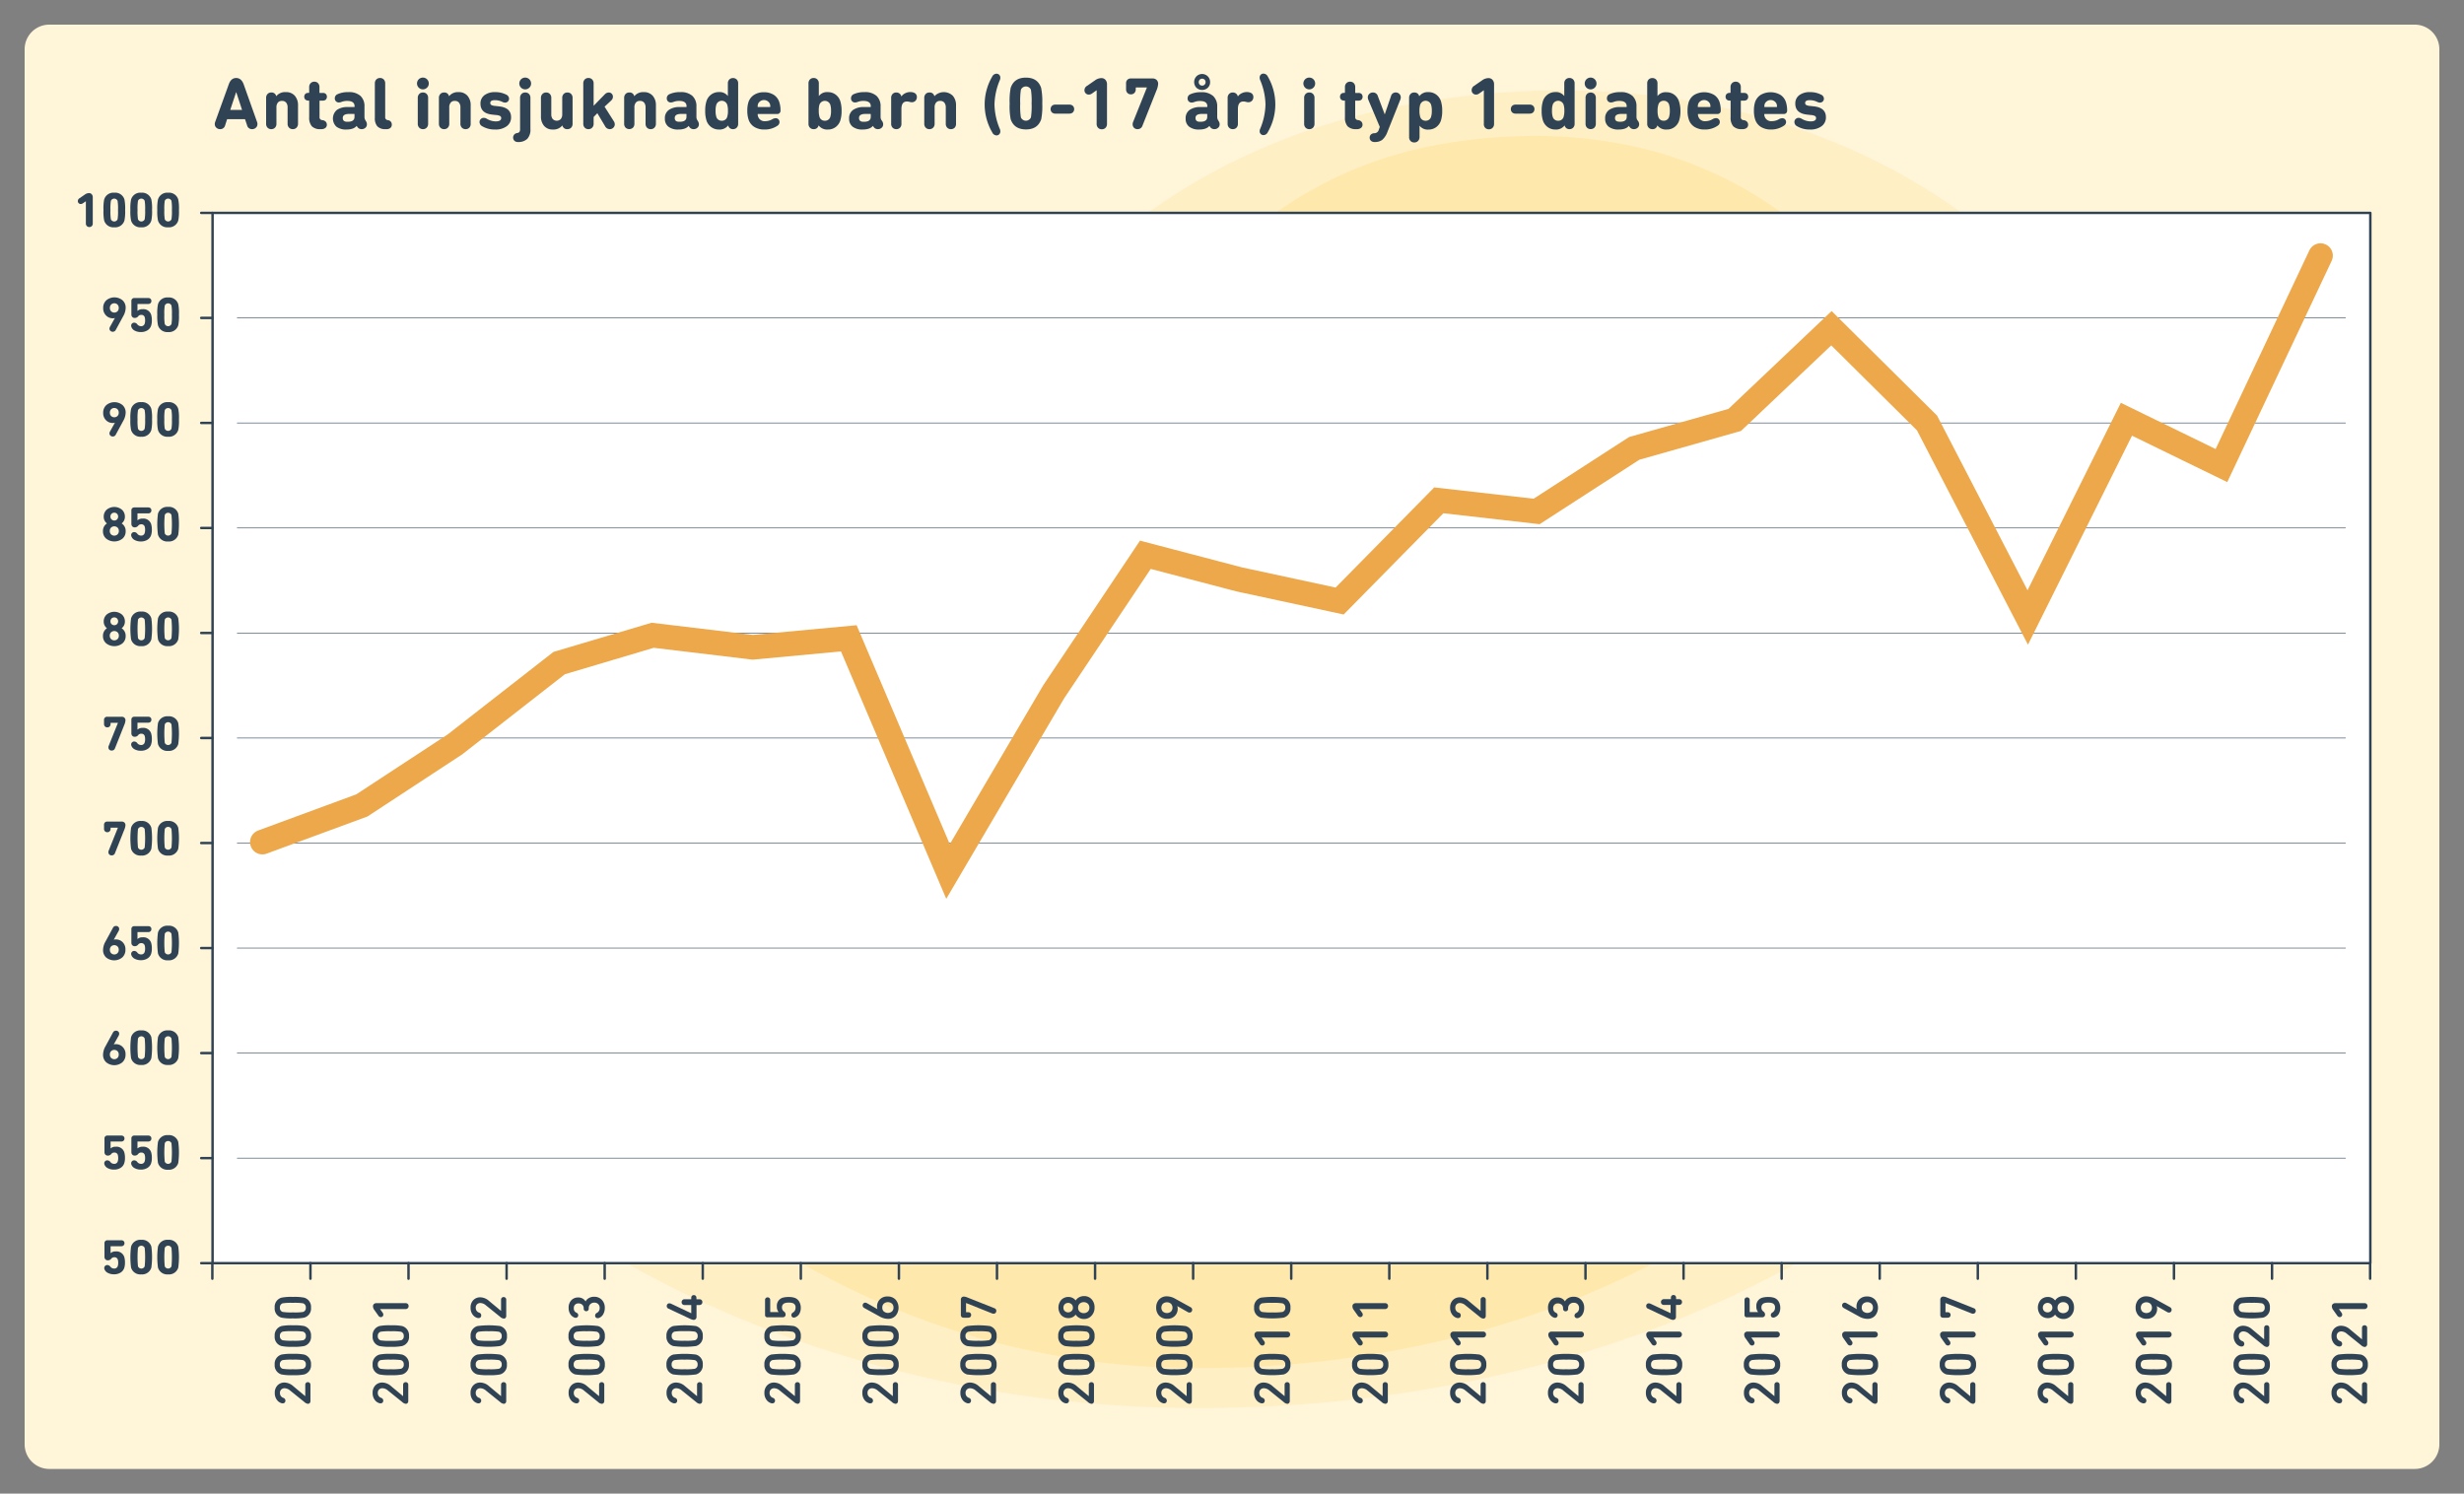 <?xml version="1.0" encoding="UTF-8"?> <svg xmlns="http://www.w3.org/2000/svg" viewBox="0 0 1000 606.23"><rect x="0" y="0" width="1000" height="606.23" fill="#808080" stroke="none"/><g id="Layer_2" data-name="Layer 2"><g id="BG"><rect width="1000" height="606.23" fill="none"></rect><path d="M980,10H20.05A10,10,0,0,0,10,20V586.23a10,10,0,0,0,10.05,10H980a10,10,0,0,0,10-10V20A10,10,0,0,0,980,10Z" fill="#fff5d9"></path><path d="M145.55,226.09c32.7-41.7,89.5-65.34,157.35-57,63.37,7.82,85.44-3.79,110.68-33.58,27.63-32.6,74.41-78.16,158.89-93.26C730.54,14,855.53,97.54,876.77,209,922.25,447.65,696,578.49,469.43,571.21c-127.61-4.11-236.62-57.09-292-118.14C114.8,383.91,96.09,289.14,145.55,226.09Z" fill="#ffe8ab" opacity="0.45"></path><path d="M806.39,221.86c-8.41-43.41-37-93-65.62-120.54-31-29.89-69.67-45.41-114.8-46.13a221.7,221.7,0,0,0-35.36,2.37C527,66.82,491.52,105.3,467.74,137.79c-12,16.45-48.68,66.5-113.29,65.47a142.45,142.45,0,0,1-38.16-6.12,55.69,55.69,0,0,0-15-2.13c-28.43-.46-67.59,4.17-91.92,38.76-21.75,30.93-24.16,68.47-21,95.54,4.6,38.85,23.79,76.91,51.3,113.3,22.6,29.91,61.12,58,99.71,77.73a321.46,321.46,0,0,0,140.74,34.9c51.9.83,103.47-7.53,149.15-24.17C679,513,719.26,486.3,748.94,451.81,800.83,391.52,825.64,321.16,806.39,221.86Z" fill="#ffe8ab"></path><path d="M87.17,50.35a2.32,2.32,0,0,1,.15-.84l5.52-15.27q.9-2.58,3-2.58t3.06,2.58l5.43,15.27a2.32,2.32,0,0,1,.15.84,1.93,1.93,0,0,1-.63,1.48,2.13,2.13,0,0,1-1.5.59,2,2,0,0,1-2.07-1.56l-.84-2.49H92.18l-.81,2.49a2,2,0,0,1-2.07,1.56,2.13,2.13,0,0,1-1.5-.59A1.93,1.93,0,0,1,87.17,50.35Zm6.27-5.73h4.8L95.9,37.48h-.09Z" fill="#304355"></path><path d="M120.34,51.82a2,2,0,0,1-1.52.6,2,2,0,0,1-1.51-.6,2.22,2.22,0,0,1-.59-1.62V43.6a3,3,0,0,0-.58-1.94,2.08,2.08,0,0,0-1.7-.7,2,2,0,0,0-1.68.7,3,3,0,0,0-.57,1.94v6.6a2.22,2.22,0,0,1-.58,1.62,2,2,0,0,1-1.52.6,2,2,0,0,1-1.51-.6A2.22,2.22,0,0,1,108,50.2V39.76a2.22,2.22,0,0,1,.59-1.62,2,2,0,0,1,1.51-.6,1.87,1.87,0,0,1,2,1.53h0A4.54,4.54,0,0,1,116,37.39a4.6,4.6,0,0,1,3.65,1.48,5.73,5.73,0,0,1,1.3,3.92V50.2A2.22,2.22,0,0,1,120.34,51.82Z" fill="#304355"></path><path d="M130.31,52.42h-.18a4.65,4.65,0,0,1-3.58-1.17,5.37,5.37,0,0,1-1.07-3.69V41q0-.18-.21-.18h-.12a1.71,1.71,0,0,1-1.24-.42,1.7,1.7,0,0,1,0-2.28,1.71,1.71,0,0,1,1.24-.42h.12q.21,0,.21-.18V35.38a2.22,2.22,0,0,1,.59-1.62,2,2,0,0,1,1.51-.6,2,2,0,0,1,1.5.6,2.26,2.26,0,0,1,.57,1.62v2.16a.16.16,0,0,0,.18.18H131a1.73,1.73,0,0,1,1.25.42,1.73,1.73,0,0,1,0,2.28,1.73,1.73,0,0,1-1.25.42h-1.14a.16.16,0,0,0-.18.18v6.42a1.16,1.16,0,0,0,1.11,1.32,2.21,2.21,0,0,1,1.4.63,1.76,1.76,0,0,1,.46,1.23,1.61,1.61,0,0,1-.58,1.3A2.62,2.62,0,0,1,130.31,52.42Z" fill="#304355"></path><path d="M148.55,49.24a2.26,2.26,0,0,1,.36,1.23,1.78,1.78,0,0,1-.61,1.39,2.16,2.16,0,0,1-1.49.56,2,2,0,0,1-1.71-.81l-.36-.51h0q-1.2,1.47-4.11,1.47a6.27,6.27,0,0,1-4.12-1.17,4.58,4.58,0,0,1,.21-6.78,7.31,7.31,0,0,1,4.39-1.17h2.61a.16.16,0,0,0,.18-.18v-.15q0-2.16-3-2.16a6.4,6.4,0,0,0-2.34.42,3.37,3.37,0,0,1-1,.21,1.61,1.61,0,0,1-1.68-1.68A1.77,1.77,0,0,1,137,38.23a10,10,0,0,1,4.44-.84,6.87,6.87,0,0,1,4.85,1.53,5.62,5.62,0,0,1,1.63,4.32v4a2.75,2.75,0,0,0,.27,1.38Zm-7.38.18q2.7,0,2.7-2v-1a.16.16,0,0,0-.18-.18h-2q-2.58,0-2.58,1.65T141.17,49.42Z" fill="#304355"></path><path d="M156.74,52.42h-.18a4.41,4.41,0,0,1-3.43-1.16,5,5,0,0,1-1-3.46V33.88a2.22,2.22,0,0,1,.59-1.62,2,2,0,0,1,1.51-.6,2,2,0,0,1,1.52.6,2.22,2.22,0,0,1,.58,1.62V47.44a1.16,1.16,0,0,0,1,1.32,1.75,1.75,0,0,1,1.68,1.83,1.71,1.71,0,0,1-.55,1.32A2.35,2.35,0,0,1,156.74,52.42Z" fill="#304355"></path><path d="M173.33,35.56a2.39,2.39,0,1,1,.69-1.68A2.29,2.29,0,0,1,173.33,35.56Zm-.16,16.26a2,2,0,0,1-1.52.6,2,2,0,0,1-1.51-.6,2.22,2.22,0,0,1-.59-1.62V39.76a2.22,2.22,0,0,1,.59-1.62,2,2,0,0,1,1.51-.6,2,2,0,0,1,1.52.6,2.22,2.22,0,0,1,.58,1.62V50.2A2.22,2.22,0,0,1,173.17,51.82Z" fill="#304355"></path><path d="M190.48,51.82a2,2,0,0,1-1.52.6,2,2,0,0,1-1.51-.6,2.22,2.22,0,0,1-.59-1.62V43.6a3,3,0,0,0-.58-1.94,2.08,2.08,0,0,0-1.7-.7,2,2,0,0,0-1.68.7,3,3,0,0,0-.57,1.94v6.6a2.22,2.22,0,0,1-.58,1.62,2,2,0,0,1-1.52.6,2,2,0,0,1-1.51-.6,2.22,2.22,0,0,1-.59-1.62V39.76a2.22,2.22,0,0,1,.59-1.62,2,2,0,0,1,1.51-.6,1.87,1.87,0,0,1,2,1.53h0a4.54,4.54,0,0,1,3.84-1.68,4.6,4.6,0,0,1,3.65,1.48,5.73,5.73,0,0,1,1.3,3.92V50.2A2.22,2.22,0,0,1,190.48,51.82Z" fill="#304355"></path><path d="M200.93,52.57a9.86,9.86,0,0,1-5.31-1.38,1.91,1.91,0,0,1-1-1.68,1.6,1.6,0,0,1,.51-1.19,1.7,1.7,0,0,1,1.23-.49,2.57,2.57,0,0,1,1.23.39,7.16,7.16,0,0,0,3.57,1.05q2.25,0,2.25-1.35a.93.93,0,0,0-.43-.83,4.12,4.12,0,0,0-1.67-.4l-1.59-.18Q195,46,195,42.07a4.13,4.13,0,0,1,1.59-3.42A6.93,6.93,0,0,1,201,37.39a9.5,9.5,0,0,1,4.41,1A1.87,1.87,0,0,1,206.6,40a1.59,1.59,0,0,1-.46,1.18,1.62,1.62,0,0,1-1.19.47,3,3,0,0,1-1.2-.36,6.87,6.87,0,0,0-2.94-.63q-1.83,0-1.83,1.14a.9.9,0,0,0,.42.81A4,4,0,0,0,201,43l1.59.18q4.83.54,4.83,4.41a4.37,4.37,0,0,1-1.72,3.61A7.49,7.49,0,0,1,200.93,52.57Z" fill="#304355"></path><path d="M210.17,57.64a1.88,1.88,0,0,1-1.39-.5A1.85,1.85,0,0,1,209.9,54a1.38,1.38,0,0,0,.92-.48,2.07,2.07,0,0,0,.25-1.17V39.76a2.22,2.22,0,0,1,.59-1.62,2,2,0,0,1,1.51-.6,2,2,0,0,1,1.52.6,2.22,2.22,0,0,1,.58,1.62v12.6a5.46,5.46,0,0,1-1.27,4A5.21,5.21,0,0,1,210.17,57.64Zm4.68-22.08a2.39,2.39,0,1,1,.69-1.68A2.29,2.29,0,0,1,214.85,35.56Z" fill="#304355"></path><path d="M230.24,52.42a1.87,1.87,0,0,1-2-1.53h0a4.54,4.54,0,0,1-3.84,1.68,4.46,4.46,0,0,1-3.6-1.49,5.83,5.83,0,0,1-1.26-3.91V39.76a2.19,2.19,0,0,1,.6-1.62,2.07,2.07,0,0,1,1.53-.6,2,2,0,0,1,1.5.6,2.26,2.26,0,0,1,.57,1.62v6.6a3,3,0,0,0,.56,1.93,2.28,2.28,0,0,0,3.31,0,3,3,0,0,0,.57-1.93v-6.6a2.22,2.22,0,0,1,.59-1.62,2,2,0,0,1,1.51-.6,2,2,0,0,1,1.52.6,2.22,2.22,0,0,1,.58,1.62V50.2a2.22,2.22,0,0,1-.58,1.62A2,2,0,0,1,230.24,52.42Z" fill="#304355"></path><path d="M247.49,52.42a2.12,2.12,0,0,1-1.89-1.14l-3.18-5.34-1.5,1.56v2.7a2.22,2.22,0,0,1-.59,1.62,2,2,0,0,1-1.51.6,2,2,0,0,1-1.52-.6,2.26,2.26,0,0,1-.58-1.62V33.88a2.26,2.26,0,0,1,.58-1.62,2,2,0,0,1,1.52-.6,2,2,0,0,1,1.51.6,2.22,2.22,0,0,1,.59,1.62v9.06l4.53-4.65a2.26,2.26,0,0,1,1.62-.75,1.63,1.63,0,0,1,1.18.48,1.61,1.61,0,0,1,.5,1.2,2,2,0,0,1-.66,1.53l-2.73,2.55,3.81,6a2.2,2.2,0,0,1,.33,1.17,1.83,1.83,0,0,1-.58,1.36A2,2,0,0,1,247.49,52.42Z" fill="#304355"></path><path d="M265.6,51.82a2,2,0,0,1-1.52.6,2,2,0,0,1-1.51-.6A2.22,2.22,0,0,1,262,50.2V43.6a3,3,0,0,0-.58-1.94,2.1,2.1,0,0,0-1.7-.7,2,2,0,0,0-1.68.7,3,3,0,0,0-.57,1.94v6.6a2.26,2.26,0,0,1-.58,1.62,2.23,2.23,0,0,1-3,0,2.26,2.26,0,0,1-.58-1.62V39.76a2.26,2.26,0,0,1,.58-1.62,2,2,0,0,1,1.52-.6,1.87,1.87,0,0,1,2,1.53h0a4.54,4.54,0,0,1,3.84-1.68,4.62,4.62,0,0,1,3.65,1.48,5.73,5.73,0,0,1,1.3,3.92V50.2A2.22,2.22,0,0,1,265.6,51.82Z" fill="#304355"></path><path d="M283.28,49.24a2.26,2.26,0,0,1,.36,1.23,1.79,1.79,0,0,1-.62,1.39,2.13,2.13,0,0,1-1.48.56,2,2,0,0,1-1.71-.81l-.36-.51h0q-1.2,1.47-4.11,1.47a6.25,6.25,0,0,1-4.12-1.17,4,4,0,0,1-1.4-3.27,4,4,0,0,1,1.61-3.51,7.29,7.29,0,0,1,4.39-1.17h2.61a.16.16,0,0,0,.18-.18v-.15q0-2.16-3-2.16a6.4,6.4,0,0,0-2.34.42,3.37,3.37,0,0,1-1,.21,1.66,1.66,0,0,1-1.22-.47,1.63,1.63,0,0,1-.46-1.21,1.77,1.77,0,0,1,1.08-1.68,10,10,0,0,1,4.44-.84A6.84,6.84,0,0,1,281,38.92a5.63,5.63,0,0,1,1.64,4.32v4a2.75,2.75,0,0,0,.27,1.38Zm-7.38.18q2.7,0,2.7-2v-1a.16.16,0,0,0-.18-.18h-2q-2.58,0-2.58,1.65T275.9,49.42Z" fill="#304355"></path><path d="M297.53,52.42a1.9,1.9,0,0,1-2-1.53h0a4.33,4.33,0,0,1-3.78,1.68,5.14,5.14,0,0,1-3.12-1,5.34,5.34,0,0,1-1.92-2.7,12.54,12.54,0,0,1-.51-3.9,12.54,12.54,0,0,1,.51-3.9,5.34,5.34,0,0,1,1.92-2.7,5.14,5.14,0,0,1,3.12-1A4.12,4.12,0,0,1,295.4,39h0V33.88a2.18,2.18,0,0,1,.59-1.62,2.2,2.2,0,0,1,3,0,2.18,2.18,0,0,1,.59,1.62V50.2a2.18,2.18,0,0,1-.59,1.62A2,2,0,0,1,297.53,52.42ZM292.94,49a2.16,2.16,0,0,0,2.22-1.68,7.92,7.92,0,0,0,.27-2.37,7.92,7.92,0,0,0-.27-2.37,2.33,2.33,0,0,0-4.47,0,7.92,7.92,0,0,0-.27,2.37,7.92,7.92,0,0,0,.27,2.37A2.18,2.18,0,0,0,292.94,49Z" fill="#304355"></path><path d="M310.25,52.57a7.56,7.56,0,0,1-4.17-1.08,5.5,5.5,0,0,1-2.31-3.06,11,11,0,0,1-.48-3.45,11.22,11.22,0,0,1,.45-3.48,5.61,5.61,0,0,1,2.3-3,7.08,7.08,0,0,1,4-1.06,7.16,7.16,0,0,1,4,1.06,5.53,5.53,0,0,1,2.25,3,10.92,10.92,0,0,1,.48,3.39,1.31,1.31,0,0,1-1.38,1.38h-7.71a.16.16,0,0,0-.18.18,2.67,2.67,0,0,0,.15.84,2.77,2.77,0,0,0,3,1.89,5.68,5.68,0,0,0,2.73-.75,2.81,2.81,0,0,1,1.44-.45,1.47,1.47,0,0,1,1.1.45,1.57,1.57,0,0,1,.43,1.11,1.74,1.74,0,0,1-.84,1.5A9,9,0,0,1,310.25,52.57Zm-2.58-9.12h4.77a.16.16,0,0,0,.18-.18,3.81,3.81,0,0,0-.15-1.08,2.63,2.63,0,0,0-4.83,0,3.81,3.81,0,0,0-.15,1.08A.16.16,0,0,0,307.67,43.45Z" fill="#304355"></path><path d="M336,52.57a4.33,4.33,0,0,1-3.78-1.68h0a1.9,1.9,0,0,1-2,1.53,2,2,0,0,1-1.52-.6,2.22,2.22,0,0,1-.58-1.62V33.88a2.22,2.22,0,0,1,.58-1.62,2,2,0,0,1,1.52-.6,2,2,0,0,1,1.51.6,2.22,2.22,0,0,1,.59,1.62V39h0A4.12,4.12,0,0,1,336,37.39a5.14,5.14,0,0,1,3.12,1,5.34,5.34,0,0,1,1.92,2.7,12.54,12.54,0,0,1,.51,3.9,12.54,12.54,0,0,1-.51,3.9,5.34,5.34,0,0,1-1.92,2.7A5.14,5.14,0,0,1,336,52.57ZM334.79,49A2.18,2.18,0,0,0,337,47.35a7.92,7.92,0,0,0,.27-2.37,7.92,7.92,0,0,0-.27-2.37,2.33,2.33,0,0,0-4.47,0A7.92,7.92,0,0,0,332.3,45a7.92,7.92,0,0,0,.27,2.37A2.16,2.16,0,0,0,334.79,49Z" fill="#304355"></path><path d="M358.07,49.24a2.26,2.26,0,0,1,.36,1.23,1.79,1.79,0,0,1-.62,1.39,2.13,2.13,0,0,1-1.48.56,2,2,0,0,1-1.71-.81l-.36-.51h0q-1.2,1.47-4.11,1.47A6.3,6.3,0,0,1,346,51.4a4,4,0,0,1-1.39-3.27,4.06,4.06,0,0,1,1.6-3.51,7.34,7.34,0,0,1,4.4-1.17h2.61a.16.16,0,0,0,.18-.18v-.15q0-2.16-3-2.16a6.4,6.4,0,0,0-2.34.42,3.37,3.37,0,0,1-1,.21,1.66,1.66,0,0,1-1.22-.47,1.63,1.63,0,0,1-.46-1.21,1.77,1.77,0,0,1,1.08-1.68,10,10,0,0,1,4.44-.84,6.84,6.84,0,0,1,4.84,1.53,5.63,5.63,0,0,1,1.64,4.32v4a2.75,2.75,0,0,0,.27,1.38Zm-7.38.18q2.7,0,2.7-2v-1a.16.16,0,0,0-.18-.18h-2q-2.58,0-2.58,1.65T350.69,49.42Z" fill="#304355"></path><path d="M365.28,51.82a2,2,0,0,1-1.51.6,2,2,0,0,1-1.52-.6,2.22,2.22,0,0,1-.58-1.62V39.76a2.22,2.22,0,0,1,.58-1.62,2,2,0,0,1,1.52-.6,2.09,2.09,0,0,1,1.3.42,2,2,0,0,1,.74,1.2v0h0a4.1,4.1,0,0,1,1.51-1.29,4.58,4.58,0,0,1,2.15-.51,3.66,3.66,0,0,1,1.53.3,1.79,1.79,0,0,1,1.11,1.71,2.13,2.13,0,0,1-.57,1.53,2,2,0,0,1-1.5.6,3.24,3.24,0,0,1-.9-.15,3.81,3.81,0,0,0-1.08-.15q-2.22,0-2.22,3.06V50.2A2.22,2.22,0,0,1,365.28,51.82Z" fill="#304355"></path><path d="M387.45,51.82a2,2,0,0,1-1.51.6,2,2,0,0,1-1.52-.6,2.22,2.22,0,0,1-.58-1.62V43.6a3,3,0,0,0-.59-1.94,2.06,2.06,0,0,0-1.69-.7,2,2,0,0,0-1.68.7,3,3,0,0,0-.57,1.94v6.6a2.22,2.22,0,0,1-.59,1.62,2,2,0,0,1-1.51.6,2,2,0,0,1-1.52-.6,2.22,2.22,0,0,1-.58-1.62V39.76a2.22,2.22,0,0,1,.58-1.62,2,2,0,0,1,1.52-.6,1.87,1.87,0,0,1,2,1.53h0a5.22,5.22,0,0,1,7.48-.2A5.73,5.73,0,0,1,388,42.79V50.2A2.22,2.22,0,0,1,387.45,51.82Z" fill="#304355"></path><path d="M402.68,53.71a22.43,22.43,0,0,1,0-22.62,2,2,0,0,1,1.71-1.17,1.49,1.49,0,0,1,1.15.46,1.64,1.64,0,0,1,.44,1.16,2.53,2.53,0,0,1-.21,1,26.72,26.72,0,0,0-2.16,9.9,26.72,26.72,0,0,0,2.16,9.9,2.53,2.53,0,0,1,.21,1,1.62,1.62,0,0,1-.44,1.15,1.5,1.5,0,0,1-1.15.47A2,2,0,0,1,402.68,53.71Z" fill="#304355"></path><path d="M410.18,48.4a27.88,27.88,0,0,1-.42-6.36,27.88,27.88,0,0,1,.42-6.36q1.38-4.17,6.18-4.17t6.18,4.17A27.88,27.88,0,0,1,423,42a27.88,27.88,0,0,1-.42,6.36q-1.38,4.17-6.18,4.17T410.18,48.4Zm4.14-.75a2.22,2.22,0,0,0,4.08,0,30,30,0,0,0,.27-5.61,30,30,0,0,0-.27-5.61,2.22,2.22,0,0,0-4.08,0,30,30,0,0,0-.27,5.61A30,30,0,0,0,414.32,47.65Z" fill="#304355"></path><path d="M428.33,46.12a2,2,0,0,1-1.43-.51,1.94,1.94,0,0,1,0-2.64,2,2,0,0,1,1.43-.51H434a2,2,0,0,1,1.42.51,1.91,1.91,0,0,1,0,2.64,2,2,0,0,1-1.42.51Z" fill="#304355"></path><path d="M445.07,50.2V36.67H445L443.12,38a2.18,2.18,0,0,1-1.26.39,1.68,1.68,0,0,1-1.23-.51,1.71,1.71,0,0,1-.51-1.26,2.06,2.06,0,0,1,1.05-1.77l3.21-2.22a4.55,4.55,0,0,1,2.55-.93,2.17,2.17,0,0,1,1.71.7,2.68,2.68,0,0,1,.63,1.85v16a2.22,2.22,0,0,1-.59,1.62,2,2,0,0,1-1.51.6,2,2,0,0,1-1.52-.6A2.22,2.22,0,0,1,445.07,50.2Z" fill="#304355"></path><path d="M459.68,50.41a2.41,2.41,0,0,1,.18-.9l5.58-13.92V35.5h-4.32a.16.16,0,0,0-.18.18v.51a2.13,2.13,0,0,1-.54,1.53,1.85,1.85,0,0,1-1.41.57,1.89,1.89,0,0,1-1.44-.57,2.13,2.13,0,0,1-.54-1.53V33.82a2,2,0,0,1,.54-1.46,2,2,0,0,1,1.47-.52h8.64a2.4,2.4,0,0,1,1.75.6,2.2,2.2,0,0,1,.62,1.65,8.4,8.4,0,0,1-.75,2.79l-5.64,14.19a2,2,0,0,1-2,1.35,1.91,1.91,0,0,1-1.43-.57A2,2,0,0,1,459.68,50.41Z" fill="#304355"></path><path d="M494.63,49.24a2.26,2.26,0,0,1,.36,1.23,1.79,1.79,0,0,1-.62,1.39,2.13,2.13,0,0,1-1.48.56,2,2,0,0,1-1.71-.81l-.36-.51h0q-1.2,1.47-4.11,1.47a6.3,6.3,0,0,1-4.13-1.17,4,4,0,0,1-1.39-3.27,4.06,4.06,0,0,1,1.6-3.51,7.34,7.34,0,0,1,4.4-1.17h2.61a.16.16,0,0,0,.18-.18v-.15Q490,41,487,41a6.4,6.4,0,0,0-2.34.42,3.37,3.37,0,0,1-1,.21,1.66,1.66,0,0,1-1.22-.47,1.63,1.63,0,0,1-.46-1.21,1.77,1.77,0,0,1,1.08-1.68,10,10,0,0,1,4.44-.84,6.84,6.84,0,0,1,4.84,1.53A5.63,5.63,0,0,1,494,43.24v4a2.75,2.75,0,0,0,.27,1.38ZM490.2,35.6a3.4,3.4,0,0,1-4.65,0,3.35,3.35,0,0,1,0-4.59,3.25,3.25,0,0,1,5.57,2.3A3.11,3.11,0,0,1,490.2,35.6Zm-2.95,13.82q2.7,0,2.7-2v-1a.16.16,0,0,0-.18-.18h-2q-2.58,0-2.58,1.65T487.25,49.42Zm-.36-15.08a1.4,1.4,0,0,0,2,0,1.42,1.42,0,0,0,.39-1,1.44,1.44,0,0,0-.39-1,1.43,1.43,0,0,0-2,0,1.44,1.44,0,0,0-.39,1A1.42,1.42,0,0,0,486.89,34.34Z" fill="#304355"></path><path d="M501.84,51.82a2,2,0,0,1-1.51.6,2,2,0,0,1-1.52-.6,2.22,2.22,0,0,1-.58-1.62V39.76a2.22,2.22,0,0,1,.58-1.62,2,2,0,0,1,1.52-.6,2.09,2.09,0,0,1,1.3.42,2,2,0,0,1,.74,1.2v0h0a4.1,4.1,0,0,1,1.51-1.29,4.58,4.58,0,0,1,2.15-.51,3.66,3.66,0,0,1,1.53.3,1.79,1.79,0,0,1,1.11,1.71,2.13,2.13,0,0,1-.57,1.53,2,2,0,0,1-1.5.6,3.24,3.24,0,0,1-.9-.15,3.81,3.81,0,0,0-1.08-.15q-2.22,0-2.22,3.06V50.2A2.22,2.22,0,0,1,501.84,51.82Z" fill="#304355"></path><path d="M511.43,52.3a26.72,26.72,0,0,0,2.16-9.9,26.72,26.72,0,0,0-2.16-9.9,2.53,2.53,0,0,1-.21-1,1.63,1.63,0,0,1,.43-1.16,1.51,1.51,0,0,1,1.16-.46,2,2,0,0,1,1.71,1.17,22.43,22.43,0,0,1,0,22.62,2,2,0,0,1-1.71,1.17,1.52,1.52,0,0,1-1.16-.47,1.61,1.61,0,0,1-.43-1.15A2.53,2.53,0,0,1,511.43,52.3Z" fill="#304355"></path><path d="M533.06,35.56a2.39,2.39,0,1,1,.69-1.68A2.29,2.29,0,0,1,533.06,35.56Zm-.17,16.26a2,2,0,0,1-1.51.6,2,2,0,0,1-1.52-.6,2.22,2.22,0,0,1-.58-1.62V39.76a2.22,2.22,0,0,1,.58-1.62,2,2,0,0,1,1.52-.6,2,2,0,0,1,1.51.6,2.22,2.22,0,0,1,.59,1.62V50.2A2.22,2.22,0,0,1,532.89,51.82Z" fill="#304355"></path><path d="M550.67,52.42h-.18a4.68,4.68,0,0,1-3.59-1.17,5.37,5.37,0,0,1-1.06-3.69V41q0-.18-.21-.18h-.12a1.73,1.73,0,0,1-1.25-.42,1.73,1.73,0,0,1,0-2.28,1.73,1.73,0,0,1,1.25-.42h.12q.21,0,.21-.18V35.38a2.22,2.22,0,0,1,.58-1.62,2,2,0,0,1,1.52-.6,2,2,0,0,1,1.5.6,2.26,2.26,0,0,1,.57,1.62v2.16a.16.16,0,0,0,.18.18h1.14a1.71,1.71,0,0,1,1.24.42,1.7,1.7,0,0,1,0,2.28,1.71,1.71,0,0,1-1.24.42h-1.14A.16.16,0,0,0,550,41v6.42a1.16,1.16,0,0,0,1.11,1.32,2.18,2.18,0,0,1,1.39.63,1.77,1.77,0,0,1,.47,1.23,1.62,1.62,0,0,1-.59,1.3A2.6,2.6,0,0,1,550.67,52.42Z" fill="#304355"></path><path d="M558,57.64h-.18a2,2,0,0,1-1.43-.5,1.84,1.84,0,0,1,0-2.56,2.16,2.16,0,0,1,1.43-.51,1.85,1.85,0,0,0,1.77-1.47l.39-1.08-4.65-11a2.59,2.59,0,0,1-.21-1,1.87,1.87,0,0,1,.6-1.41,2.05,2.05,0,0,1,1.47-.57,2,2,0,0,1,2,1.47l2.79,7.41H562L564.53,39a1.92,1.92,0,0,1,1.92-1.47,2,2,0,0,1,1.45.57,1.89,1.89,0,0,1,.59,1.41,2.59,2.59,0,0,1-.21,1l-5.19,13A7.82,7.82,0,0,1,561,56.74,4.78,4.78,0,0,1,558,57.64Z" fill="#304355"></path><path d="M575.49,57.22a2,2,0,0,1-1.51.6,2,2,0,0,1-1.52-.6,2.22,2.22,0,0,1-.58-1.62V39.76a2.22,2.22,0,0,1,.58-1.62,2,2,0,0,1,1.52-.6,1.9,1.9,0,0,1,2,1.53h0a4.33,4.33,0,0,1,3.78-1.68,5.14,5.14,0,0,1,3.12,1,5.34,5.34,0,0,1,1.92,2.7,12.54,12.54,0,0,1,.51,3.9,12.54,12.54,0,0,1-.51,3.9,5.34,5.34,0,0,1-1.92,2.7,5.14,5.14,0,0,1-3.12,1A4.12,4.12,0,0,1,576.11,51h0V55.6A2.22,2.22,0,0,1,575.49,57.22ZM578.57,49a2.18,2.18,0,0,0,2.25-1.68,7.92,7.92,0,0,0,.27-2.37,7.92,7.92,0,0,0-.27-2.37,2.33,2.33,0,0,0-4.47,0,7.92,7.92,0,0,0-.27,2.37,7.92,7.92,0,0,0,.27,2.37A2.16,2.16,0,0,0,578.57,49Z" fill="#304355"></path><path d="M602.21,50.2V36.67h-.06L600.26,38a2.18,2.18,0,0,1-1.26.39,1.68,1.68,0,0,1-1.23-.51,1.71,1.71,0,0,1-.51-1.26,2.06,2.06,0,0,1,1-1.77l3.21-2.22a4.55,4.55,0,0,1,2.55-.93,2.17,2.17,0,0,1,1.71.7,2.68,2.68,0,0,1,.63,1.85v16a2.22,2.22,0,0,1-.59,1.62,2,2,0,0,1-1.51.6,2,2,0,0,1-1.52-.6A2.22,2.22,0,0,1,602.21,50.2Z" fill="#304355"></path><path d="M615.11,46.12a2,2,0,0,1-1.43-.51,1.94,1.94,0,0,1,0-2.64,2,2,0,0,1,1.43-.51h5.7a2,2,0,0,1,1.42.51,1.91,1.91,0,0,1,0,2.64,2,2,0,0,1-1.42.51Z" fill="#304355"></path><path d="M637,52.42a1.9,1.9,0,0,1-2-1.53h0a4.33,4.33,0,0,1-3.78,1.68,5.14,5.14,0,0,1-3.12-1,5.34,5.34,0,0,1-1.92-2.7,12.54,12.54,0,0,1-.51-3.9,12.54,12.54,0,0,1,.51-3.9,5.34,5.34,0,0,1,1.92-2.7,5.14,5.14,0,0,1,3.12-1A4.12,4.12,0,0,1,634.85,39h0V33.88a2.22,2.22,0,0,1,.58-1.62,2,2,0,0,1,1.52-.6,2,2,0,0,1,1.51.6,2.22,2.22,0,0,1,.59,1.62V50.2a2.22,2.22,0,0,1-.59,1.62A2,2,0,0,1,637,52.42ZM632.39,49a2.16,2.16,0,0,0,2.22-1.68,7.92,7.92,0,0,0,.27-2.37,7.92,7.92,0,0,0-.27-2.37,2.33,2.33,0,0,0-4.47,0,7.92,7.92,0,0,0-.27,2.37,7.92,7.92,0,0,0,.27,2.37A2.18,2.18,0,0,0,632.39,49Z" fill="#304355"></path><path d="M647.24,35.56a2.39,2.39,0,1,1,.69-1.68A2.29,2.29,0,0,1,647.24,35.56Zm-.17,16.26a2.21,2.21,0,0,1-3,0,2.22,2.22,0,0,1-.58-1.62V39.76a2.22,2.22,0,0,1,.58-1.62,2.21,2.21,0,0,1,3,0,2.22,2.22,0,0,1,.59,1.62V50.2A2.22,2.22,0,0,1,647.07,51.82Z" fill="#304355"></path><path d="M664.88,49.24a2.26,2.26,0,0,1,.36,1.23,1.79,1.79,0,0,1-.62,1.39,2.13,2.13,0,0,1-1.48.56,2,2,0,0,1-1.71-.81l-.36-.51h0q-1.2,1.47-4.11,1.47a6.3,6.3,0,0,1-4.13-1.17,4,4,0,0,1-1.39-3.27,4.06,4.06,0,0,1,1.6-3.51,7.34,7.34,0,0,1,4.4-1.17H660a.16.16,0,0,0,.18-.18v-.15q0-2.16-3-2.16a6.4,6.4,0,0,0-2.34.42,3.37,3.37,0,0,1-1,.21,1.66,1.66,0,0,1-1.22-.47,1.63,1.63,0,0,1-.46-1.21,1.77,1.77,0,0,1,1.08-1.68,10,10,0,0,1,4.44-.84,6.84,6.84,0,0,1,4.84,1.53,5.63,5.63,0,0,1,1.64,4.32v4a2.75,2.75,0,0,0,.27,1.38Zm-7.38.18q2.7,0,2.7-2v-1a.16.16,0,0,0-.18-.18h-2c-1.73,0-2.58.55-2.58,1.65S656.1,49.42,657.5,49.42Z" fill="#304355"></path><path d="M676.39,52.57a4.31,4.31,0,0,1-3.77-1.68h0a1.89,1.89,0,0,1-2,1.53,2,2,0,0,1-1.52-.6,2.22,2.22,0,0,1-.59-1.62V33.88a2.22,2.22,0,0,1,.59-1.62,2.21,2.21,0,0,1,3,0,2.22,2.22,0,0,1,.58,1.62V39h0a4.1,4.1,0,0,1,3.68-1.56,5.09,5.09,0,0,1,3.12,1,5.28,5.28,0,0,1,1.92,2.7A12.51,12.51,0,0,1,682,45a12.51,12.51,0,0,1-.52,3.9,5.28,5.28,0,0,1-1.92,2.7A5.09,5.09,0,0,1,676.39,52.57ZM675.17,49a2.2,2.2,0,0,0,2.25-1.68,8.33,8.33,0,0,0,.26-2.37,8.33,8.33,0,0,0-.26-2.37,2.2,2.2,0,0,0-2.25-1.68A2.15,2.15,0,0,0,673,42.61a7.55,7.55,0,0,0-.28,2.37,7.55,7.55,0,0,0,.28,2.37A2.15,2.15,0,0,0,675.17,49Z" fill="#304355"></path><path d="M691.84,52.57a7.56,7.56,0,0,1-4.17-1.08,5.48,5.48,0,0,1-2.3-3.06,10.67,10.67,0,0,1-.49-3.45,11.53,11.53,0,0,1,.45-3.48,5.65,5.65,0,0,1,2.3-3,8.06,8.06,0,0,1,8,0,5.5,5.5,0,0,1,2.26,3,11.24,11.24,0,0,1,.47,3.39,1.34,1.34,0,0,1-.37,1,1.37,1.37,0,0,1-1,.38h-7.71a.16.16,0,0,0-.18.18,2.67,2.67,0,0,0,.15.84,2.77,2.77,0,0,0,3,1.89A5.68,5.68,0,0,0,695,48.4a2.81,2.81,0,0,1,1.45-.45,1.46,1.46,0,0,1,1.09.45,1.53,1.53,0,0,1,.43,1.11,1.74,1.74,0,0,1-.84,1.5A9,9,0,0,1,691.84,52.57Zm-2.58-9.12H694c.12,0,.17-.06.17-.18a3.48,3.48,0,0,0-.15-1.08,2.63,2.63,0,0,0-4.83,0,3.81,3.81,0,0,0-.15,1.08A.16.16,0,0,0,689.26,43.45Z" fill="#304355"></path><path d="M707.14,52.42H707a4.67,4.67,0,0,1-3.58-1.17,5.37,5.37,0,0,1-1.06-3.69V41q0-.18-.21-.18H702a1.73,1.73,0,0,1-1.25-.42,1.7,1.7,0,0,1,0-2.28,1.73,1.73,0,0,1,1.25-.42h.12q.21,0,.21-.18V35.38a2.22,2.22,0,0,1,.58-1.62,2,2,0,0,1,1.52-.6,2,2,0,0,1,1.5.6,2.3,2.3,0,0,1,.57,1.62v2.16c0,.12,0,.18.18.18h1.13a1.73,1.73,0,0,1,1.25.42,1.7,1.7,0,0,1,0,2.28,1.73,1.73,0,0,1-1.25.42h-1.13c-.13,0-.18.06-.18.18v6.42a1.15,1.15,0,0,0,1.1,1.32,2.21,2.21,0,0,1,1.4.63,1.77,1.77,0,0,1,.47,1.23,1.62,1.62,0,0,1-.59,1.3A2.61,2.61,0,0,1,707.14,52.42Z" fill="#304355"></path><path d="M718.78,52.57a7.56,7.56,0,0,1-4.17-1.08,5.5,5.5,0,0,1-2.31-3.06,11,11,0,0,1-.48-3.45,11.22,11.22,0,0,1,.45-3.48,5.65,5.65,0,0,1,2.3-3,8.06,8.06,0,0,1,8,0,5.53,5.53,0,0,1,2.25,3,10.92,10.92,0,0,1,.48,3.39,1.34,1.34,0,0,1-.37,1,1.37,1.37,0,0,1-1,.38H716.2a.16.16,0,0,0-.18.18,2.67,2.67,0,0,0,.15.84,2.77,2.77,0,0,0,3,1.89,5.68,5.68,0,0,0,2.73-.75,2.81,2.81,0,0,1,1.44-.45,1.47,1.47,0,0,1,1.1.45,1.53,1.53,0,0,1,.43,1.11A1.74,1.74,0,0,1,724,51,9,9,0,0,1,718.78,52.57Zm-2.58-9.12H721a.16.16,0,0,0,.18-.18,3.81,3.81,0,0,0-.15-1.08,2.63,2.63,0,0,0-4.83,0,3.81,3.81,0,0,0-.15,1.08A.16.16,0,0,0,716.2,43.45Z" fill="#304355"></path><path d="M734.56,52.57a9.86,9.86,0,0,1-5.31-1.38,1.91,1.91,0,0,1-1-1.68,1.6,1.6,0,0,1,.51-1.19,1.7,1.7,0,0,1,1.23-.49,2.57,2.57,0,0,1,1.23.39,7.16,7.16,0,0,0,3.57,1.05q2.25,0,2.25-1.35a.93.93,0,0,0-.43-.83,4.12,4.12,0,0,0-1.67-.4l-1.59-.18q-4.74-.54-4.74-4.44a4.13,4.13,0,0,1,1.59-3.42,6.93,6.93,0,0,1,4.41-1.26,9.5,9.5,0,0,1,4.41,1A1.87,1.87,0,0,1,740.23,40a1.59,1.59,0,0,1-.46,1.18,1.62,1.62,0,0,1-1.19.47,3,3,0,0,1-1.2-.36,6.87,6.87,0,0,0-2.94-.63q-1.83,0-1.83,1.14a.9.9,0,0,0,.42.81,4,4,0,0,0,1.59.39l1.59.18q4.83.54,4.83,4.41a4.37,4.37,0,0,1-1.72,3.61A7.49,7.49,0,0,1,734.56,52.57Z" fill="#304355"></path><rect x="86.27" y="86.41" width="875.71" height="426.3" fill="#fff"></rect><rect x="86.27" y="86.41" width="875.71" height="426.3" fill="none" stroke="#304355" stroke-linecap="round" stroke-linejoin="round"></rect><line x1="762.87" y1="519.01" x2="762.87" y2="512.7" fill="none" stroke="#304355" stroke-linecap="round" stroke-linejoin="round"></line><line x1="86.18" y1="519.01" x2="86.18" y2="512.7" fill="none" stroke="#304355" stroke-linecap="round" stroke-linejoin="round"></line><line x1="125.99" y1="519.01" x2="125.99" y2="512.7" fill="none" stroke="#304355" stroke-linecap="round" stroke-linejoin="round"></line><line x1="165.79" y1="519.01" x2="165.79" y2="512.7" fill="none" stroke="#304355" stroke-linecap="round" stroke-linejoin="round"></line><line x1="245.4" y1="519.01" x2="245.4" y2="512.7" fill="none" stroke="#304355" stroke-linecap="round" stroke-linejoin="round"></line><line x1="285.21" y1="519.01" x2="285.21" y2="512.7" fill="none" stroke="#304355" stroke-linecap="round" stroke-linejoin="round"></line><line x1="484.23" y1="519.01" x2="484.23" y2="512.7" fill="none" stroke="#304355" stroke-linecap="round" stroke-linejoin="round"></line><line x1="364.82" y1="519.01" x2="364.82" y2="512.7" fill="none" stroke="#304355" stroke-linecap="round" stroke-linejoin="round"></line><line x1="205.6" y1="519.01" x2="205.6" y2="512.7" fill="none" stroke="#304355" stroke-linecap="round" stroke-linejoin="round"></line><line x1="325.01" y1="519.01" x2="325.01" y2="512.7" fill="none" stroke="#304355" stroke-linecap="round" stroke-linejoin="round"></line><line x1="404.62" y1="519.01" x2="404.62" y2="512.7" fill="none" stroke="#304355" stroke-linecap="round" stroke-linejoin="round"></line><line x1="444.43" y1="519.01" x2="444.43" y2="512.7" fill="none" stroke="#304355" stroke-linecap="round" stroke-linejoin="round"></line><line x1="524.04" y1="519.01" x2="524.04" y2="512.7" fill="none" stroke="#304355" stroke-linecap="round" stroke-linejoin="round"></line><line x1="563.84" y1="519.01" x2="563.84" y2="512.7" fill="none" stroke="#304355" stroke-linecap="round" stroke-linejoin="round"></line><line x1="643.46" y1="519.01" x2="643.46" y2="512.7" fill="none" stroke="#304355" stroke-linecap="round" stroke-linejoin="round"></line><line x1="683.26" y1="519.01" x2="683.26" y2="512.7" fill="none" stroke="#304355" stroke-linecap="round" stroke-linejoin="round"></line><line x1="603.65" y1="519.01" x2="603.65" y2="512.7" fill="none" stroke="#304355" stroke-linecap="round" stroke-linejoin="round"></line><line x1="802.68" y1="519.01" x2="802.68" y2="512.7" fill="none" stroke="#304355" stroke-linecap="round" stroke-linejoin="round"></line><line x1="723.07" y1="519.01" x2="723.07" y2="512.7" fill="none" stroke="#304355" stroke-linecap="round" stroke-linejoin="round"></line><line x1="842.48" y1="519.01" x2="842.48" y2="512.7" fill="none" stroke="#304355" stroke-linecap="round" stroke-linejoin="round"></line><line x1="882.29" y1="519.01" x2="882.29" y2="512.7" fill="none" stroke="#304355" stroke-linecap="round" stroke-linejoin="round"></line><line x1="922.09" y1="519.01" x2="922.09" y2="512.7" fill="none" stroke="#304355" stroke-linecap="round" stroke-linejoin="round"></line><line x1="961.9" y1="519.01" x2="961.9" y2="512.7" fill="none" stroke="#304355" stroke-linecap="round" stroke-linejoin="round"></line><line x1="86.18" y1="470.07" x2="81.66" y2="470.07" fill="none" stroke="#304355" stroke-linecap="round" stroke-linejoin="round"></line><line x1="86.18" y1="512.7" x2="81.66" y2="512.7" fill="none" stroke="#304355" stroke-linecap="round" stroke-linejoin="round"></line><line x1="86.18" y1="342.18" x2="81.66" y2="342.18" fill="none" stroke="#304355" stroke-linecap="round" stroke-linejoin="round"></line><line x1="86.18" y1="299.55" x2="81.66" y2="299.55" fill="none" stroke="#304355" stroke-linecap="round" stroke-linejoin="round"></line><line x1="86.18" y1="256.92" x2="81.66" y2="256.92" fill="none" stroke="#304355" stroke-linecap="round" stroke-linejoin="round"></line><line x1="86.18" y1="86.41" x2="81.66" y2="86.41" fill="none" stroke="#304355" stroke-linecap="round" stroke-linejoin="round"></line><line x1="86.18" y1="129.04" x2="81.66" y2="129.04" fill="none" stroke="#304355" stroke-linecap="round" stroke-linejoin="round"></line><line x1="86.18" y1="171.67" x2="81.66" y2="171.67" fill="none" stroke="#304355" stroke-linecap="round" stroke-linejoin="round"></line><line x1="86.18" y1="214.3" x2="81.66" y2="214.3" fill="none" stroke="#304355" stroke-linecap="round" stroke-linejoin="round"></line><line x1="86.18" y1="384.81" x2="81.66" y2="384.81" fill="none" stroke="#304355" stroke-linecap="round" stroke-linejoin="round"></line><line x1="86.18" y1="427.44" x2="81.66" y2="427.44" fill="none" stroke="#304355" stroke-linecap="round" stroke-linejoin="round"></line><line x1="96.27" y1="470.07" x2="951.9" y2="470.07" fill="none" stroke="#304355" stroke-linecap="round" stroke-linejoin="round" stroke-width="0.24"></line><line x1="96.27" y1="427.44" x2="951.9" y2="427.44" fill="none" stroke="#304355" stroke-linecap="round" stroke-linejoin="round" stroke-width="0.24"></line><line x1="96.27" y1="384.81" x2="951.9" y2="384.81" fill="none" stroke="#304355" stroke-linecap="round" stroke-linejoin="round" stroke-width="0.24"></line><line x1="96.27" y1="342.18" x2="951.9" y2="342.18" fill="none" stroke="#304355" stroke-linecap="round" stroke-linejoin="round" stroke-width="0.24"></line><line x1="96.27" y1="299.55" x2="951.9" y2="299.55" fill="none" stroke="#304355" stroke-linecap="round" stroke-linejoin="round" stroke-width="0.24"></line><line x1="96.27" y1="256.92" x2="951.9" y2="256.92" fill="none" stroke="#304355" stroke-linecap="round" stroke-linejoin="round" stroke-width="0.24"></line><line x1="96.27" y1="214.3" x2="951.9" y2="214.3" fill="none" stroke="#304355" stroke-linecap="round" stroke-linejoin="round" stroke-width="0.24"></line><line x1="96.27" y1="171.67" x2="951.9" y2="171.67" fill="none" stroke="#304355" stroke-linecap="round" stroke-linejoin="round" stroke-width="0.24"></line><line x1="96.27" y1="129.04" x2="951.9" y2="129.04" fill="none" stroke="#304355" stroke-linecap="round" stroke-linejoin="round" stroke-width="0.24"></line><polyline points="106.48 341.79 146.87 326.91 184.67 302.12 226.93 269.14 264.88 257.85 305.49 262.72 344.48 259.09 384.75 353.73 427.64 280.78 464.84 225.18 502.87 235.16 543.68 243.95 583.93 203.08 623.63 207.59 663.23 182 704.03 170.44 743.28 133.22 782.06 171.67 822.95 250.62 863 170.17 901.56 188.97 941.77 103.75" fill="none" stroke="#eca84b" stroke-linecap="round" stroke-miterlimit="10" stroke-width="10"></polyline><path d="M34.85,90.69v-9h0l-1.26.86a1.46,1.46,0,0,1-.84.26,1.16,1.16,0,0,1-1.16-1.18,1.36,1.36,0,0,1,.7-1.18L34.39,79a3,3,0,0,1,1.7-.62,1.43,1.43,0,0,1,1.14.47A1.77,1.77,0,0,1,37.65,80V90.69a1.49,1.49,0,0,1-.39,1.08,1.48,1.48,0,0,1-2,0A1.49,1.49,0,0,1,34.85,90.69Z" fill="#304355"></path><path d="M42.27,89.49A18.44,18.44,0,0,1,42,85.25,18.32,18.32,0,0,1,42.27,81a3.89,3.89,0,0,1,4.12-2.78A3.89,3.89,0,0,1,50.51,81a18.32,18.32,0,0,1,.28,4.24,18.44,18.44,0,0,1-.28,4.24,3.9,3.9,0,0,1-4.12,2.78A3.9,3.9,0,0,1,42.27,89.49ZM45,89a1.48,1.48,0,0,0,2.72,0,20,20,0,0,0,.18-3.74,19.93,19.93,0,0,0-.18-3.74,1.48,1.48,0,0,0-2.72,0,19.93,19.93,0,0,0-.18,3.74A20,20,0,0,0,45,89Z" fill="#304355"></path><path d="M53.19,89.49a18.44,18.44,0,0,1-.28-4.24A18.32,18.32,0,0,1,53.19,81a3.89,3.89,0,0,1,4.12-2.78A3.89,3.89,0,0,1,61.43,81a18.32,18.32,0,0,1,.28,4.24,18.44,18.44,0,0,1-.28,4.24,3.9,3.9,0,0,1-4.12,2.78A3.9,3.9,0,0,1,53.19,89.49ZM56,89a1.48,1.48,0,0,0,2.72,0,20,20,0,0,0,.18-3.74,19.93,19.93,0,0,0-.18-3.74,1.48,1.48,0,0,0-2.72,0,19.93,19.93,0,0,0-.18,3.74A20,20,0,0,0,56,89Z" fill="#304355"></path><path d="M64.11,89.49a18.44,18.44,0,0,1-.28-4.24A18.32,18.32,0,0,1,64.11,81a3.89,3.89,0,0,1,4.12-2.78A3.89,3.89,0,0,1,72.35,81a18.32,18.32,0,0,1,.28,4.24,18.44,18.44,0,0,1-.28,4.24,3.9,3.9,0,0,1-4.12,2.78A3.9,3.9,0,0,1,64.11,89.49Zm2.76-.5a1.48,1.48,0,0,0,2.72,0,20,20,0,0,0,.18-3.74,19.93,19.93,0,0,0-.18-3.74,1.48,1.48,0,0,0-2.72,0,19.93,19.93,0,0,0-.18,3.74A20,20,0,0,0,66.87,89Z" fill="#304355"></path><path d="M44.43,133.43a1.53,1.53,0,0,1,.22-.8l2-3.58,0,0a1.91,1.91,0,0,1-.86.14A3.77,3.77,0,0,1,43,128a4,4,0,0,1-1.12-2.95,4.08,4.08,0,0,1,1.29-3.18,5.17,5.17,0,0,1,6.55,0A4,4,0,0,1,51,125a7.07,7.07,0,0,1-1,3.36l-3,5.52a1.33,1.33,0,0,1-1.24.78,1.36,1.36,0,0,1-.92-.34A1.17,1.17,0,0,1,44.43,133.43Zm.66-7.08a1.88,1.88,0,0,0,2.6,0,1.9,1.9,0,0,0,.5-1.36,1.92,1.92,0,0,0-.5-1.37,1.86,1.86,0,0,0-2.6,0,1.92,1.92,0,0,0-.5,1.37A1.9,1.9,0,0,0,45.09,126.35Z" fill="#304355"></path><path d="M53.33,132.71a1.62,1.62,0,0,1-.1-.52,1.18,1.18,0,0,1,.35-.87,1.21,1.21,0,0,1,.91-.35,1.57,1.57,0,0,1,1.22.66,1.88,1.88,0,0,0,1.52.76,1.41,1.41,0,0,0,1.48-1,4.16,4.16,0,0,0,.18-1.3,4.5,4.5,0,0,0-.16-1.34,1.36,1.36,0,0,0-1.42-.94,1.5,1.5,0,0,0-1.24.58,1.68,1.68,0,0,1-1.38.66,1.31,1.31,0,0,1-1-.39,1.45,1.45,0,0,1-.37-1v-5.5a1.15,1.15,0,0,1,.33-.88,1.2,1.2,0,0,1,.89-.32h5.62a1.29,1.29,0,0,1,.93.33,1.15,1.15,0,0,1,.35.87,1.19,1.19,0,0,1-.35.88,1.29,1.29,0,0,1-.93.34H55.91a.11.11,0,0,0-.12.12v2.66h.06a2.78,2.78,0,0,1,2-.66,3.28,3.28,0,0,1,3.5,2.26,8.11,8.11,0,0,1,.28,2.38,6.52,6.52,0,0,1-.3,2.06,3.44,3.44,0,0,1-1.52,1.9,4.94,4.94,0,0,1-2.6.68,5.28,5.28,0,0,1-2.57-.59A2.71,2.71,0,0,1,53.33,132.71Z" fill="#304355"></path><path d="M64.11,132a18.44,18.44,0,0,1-.28-4.24,18.32,18.32,0,0,1,.28-4.24,3.89,3.89,0,0,1,4.12-2.78,3.89,3.89,0,0,1,4.12,2.78,18.32,18.32,0,0,1,.28,4.24,18.44,18.44,0,0,1-.28,4.24,3.9,3.9,0,0,1-4.12,2.78A3.9,3.9,0,0,1,64.11,132Zm2.76-.5a1.48,1.48,0,0,0,2.72,0,20,20,0,0,0,.18-3.74,19.93,19.93,0,0,0-.18-3.74,1.48,1.48,0,0,0-2.72,0,19.93,19.93,0,0,0-.18,3.74A20,20,0,0,0,66.87,131.49Z" fill="#304355"></path><path d="M44.43,175.93a1.53,1.53,0,0,1,.22-.8l2-3.58,0,0a1.91,1.91,0,0,1-.86.14A3.77,3.77,0,0,1,43,170.54a4,4,0,0,1-1.12-2.95,4.08,4.08,0,0,1,1.29-3.18,5.17,5.17,0,0,1,6.55,0A4,4,0,0,1,51,167.51a7.07,7.07,0,0,1-1,3.36l-3,5.52a1.33,1.33,0,0,1-1.24.78,1.36,1.36,0,0,1-.92-.34A1.17,1.17,0,0,1,44.43,175.93Zm.66-7.08a1.88,1.88,0,0,0,2.6,0,1.9,1.9,0,0,0,.5-1.36,1.92,1.92,0,0,0-.5-1.37,1.86,1.86,0,0,0-2.6,0,1.92,1.92,0,0,0-.5,1.37A1.9,1.9,0,0,0,45.09,168.85Z" fill="#304355"></path><path d="M53.19,174.49a18.44,18.44,0,0,1-.28-4.24,18.32,18.32,0,0,1,.28-4.24,3.89,3.89,0,0,1,4.12-2.78A3.89,3.89,0,0,1,61.43,166a18.32,18.32,0,0,1,.28,4.24,18.44,18.44,0,0,1-.28,4.24,3.9,3.9,0,0,1-4.12,2.78A3.9,3.9,0,0,1,53.19,174.49ZM56,174a1.48,1.48,0,0,0,2.72,0,20,20,0,0,0,.18-3.74,19.93,19.93,0,0,0-.18-3.74,1.48,1.48,0,0,0-2.72,0,19.93,19.93,0,0,0-.18,3.74A20,20,0,0,0,56,174Z" fill="#304355"></path><path d="M64.11,174.49a18.44,18.44,0,0,1-.28-4.24,18.32,18.32,0,0,1,.28-4.24,3.89,3.89,0,0,1,4.12-2.78A3.89,3.89,0,0,1,72.35,166a18.32,18.32,0,0,1,.28,4.24,18.44,18.44,0,0,1-.28,4.24,3.9,3.9,0,0,1-4.12,2.78A3.9,3.9,0,0,1,64.11,174.49Zm2.76-.5a1.48,1.48,0,0,0,2.72,0,20,20,0,0,0,.18-3.74,19.93,19.93,0,0,0-.18-3.74,1.48,1.48,0,0,0-2.72,0,19.93,19.93,0,0,0-.18,3.74A20,20,0,0,0,66.87,174Z" fill="#304355"></path><path d="M41.79,215.63a3.6,3.6,0,0,1,1.62-3.18v0a3.2,3.2,0,0,1-.93-1.1,3.35,3.35,0,0,1-.39-1.62,3.8,3.8,0,0,1,1.16-2.81,4.86,4.86,0,0,1,6.28,0,3.8,3.8,0,0,1,1.16,2.81,3.35,3.35,0,0,1-.39,1.62,3.2,3.2,0,0,1-.93,1.1v0A3.6,3.6,0,0,1,51,215.63a3.79,3.79,0,0,1-1.3,3,5.35,5.35,0,0,1-6.6,0A3.79,3.79,0,0,1,41.79,215.63Zm2.76-.12a1.9,1.9,0,0,0,.51,1.37,1.93,1.93,0,0,0,2.66,0,1.9,1.9,0,0,0,.51-1.37,1.86,1.86,0,0,0-.51-1.35,1.93,1.93,0,0,0-2.66,0A1.86,1.86,0,0,0,44.55,215.51Zm.72-4.7a1.59,1.59,0,0,0,2.24,0,1.69,1.69,0,0,0,0-2.26,1.62,1.62,0,0,0-2.26,0,1.69,1.69,0,0,0,0,2.26Z" fill="#304355"></path><path d="M53.33,217.71a1.62,1.62,0,0,1-.1-.52,1.18,1.18,0,0,1,.35-.87,1.21,1.21,0,0,1,.91-.35,1.57,1.57,0,0,1,1.22.66,1.88,1.88,0,0,0,1.52.76,1.41,1.41,0,0,0,1.48-1,4.16,4.16,0,0,0,.18-1.3,4.5,4.5,0,0,0-.16-1.34,1.36,1.36,0,0,0-1.42-.94,1.5,1.5,0,0,0-1.24.58,1.68,1.68,0,0,1-1.38.66,1.31,1.31,0,0,1-1-.39,1.45,1.45,0,0,1-.37-1v-5.5a1.15,1.15,0,0,1,.33-.88,1.2,1.2,0,0,1,.89-.32h5.62a1.29,1.29,0,0,1,.93.33,1.15,1.15,0,0,1,.35.87,1.19,1.19,0,0,1-.35.88,1.29,1.29,0,0,1-.93.34H55.91a.11.11,0,0,0-.12.12v2.66h.06a2.78,2.78,0,0,1,2-.66,3.28,3.28,0,0,1,3.5,2.26,8.11,8.11,0,0,1,.28,2.38,6.52,6.52,0,0,1-.3,2.06,3.44,3.44,0,0,1-1.52,1.9,4.94,4.94,0,0,1-2.6.68,5.28,5.28,0,0,1-2.57-.59A2.71,2.71,0,0,1,53.33,217.71Z" fill="#304355"></path><path d="M64.11,217a32.24,32.24,0,0,1,0-8.48,3.89,3.89,0,0,1,4.12-2.78,3.89,3.89,0,0,1,4.12,2.78,32.24,32.24,0,0,1,0,8.48,3.9,3.9,0,0,1-4.12,2.78A3.9,3.9,0,0,1,64.11,217Zm2.76-.5a1.48,1.48,0,0,0,2.72,0,38.94,38.94,0,0,0,0-7.48,1.48,1.48,0,0,0-2.72,0,38.94,38.94,0,0,0,0,7.48Z" fill="#304355"></path><path d="M41.79,258.13A3.6,3.6,0,0,1,43.41,255v0a3.2,3.2,0,0,1-.93-1.1,3.35,3.35,0,0,1-.39-1.62,3.8,3.8,0,0,1,1.16-2.81,4.86,4.86,0,0,1,6.28,0,3.8,3.8,0,0,1,1.16,2.81,3.35,3.35,0,0,1-.39,1.62,3.2,3.2,0,0,1-.93,1.1v0A3.6,3.6,0,0,1,51,258.13a3.79,3.79,0,0,1-1.3,3,5.35,5.35,0,0,1-6.6,0A3.79,3.79,0,0,1,41.79,258.13Zm2.76-.12a1.9,1.9,0,0,0,.51,1.37,1.93,1.93,0,0,0,2.66,0,1.9,1.9,0,0,0,.51-1.37,1.86,1.86,0,0,0-.51-1.35,1.93,1.93,0,0,0-2.66,0A1.86,1.86,0,0,0,44.55,258Zm.72-4.7a1.59,1.59,0,0,0,2.24,0,1.69,1.69,0,0,0,0-2.26,1.62,1.62,0,0,0-2.26,0,1.69,1.69,0,0,0,0,2.26Z" fill="#304355"></path><path d="M53.19,259.49a32.24,32.24,0,0,1,0-8.48,3.89,3.89,0,0,1,4.12-2.78A3.89,3.89,0,0,1,61.43,251a32.24,32.24,0,0,1,0,8.48,3.9,3.9,0,0,1-4.12,2.78A3.9,3.9,0,0,1,53.19,259.49ZM56,259a1.48,1.48,0,0,0,2.72,0,38.94,38.94,0,0,0,0-7.48,1.48,1.48,0,0,0-2.72,0A38.94,38.94,0,0,0,56,259Z" fill="#304355"></path><path d="M64.11,259.49a32.24,32.24,0,0,1,0-8.48,3.89,3.89,0,0,1,4.12-2.78A3.89,3.89,0,0,1,72.35,251a32.24,32.24,0,0,1,0,8.48,3.9,3.9,0,0,1-4.12,2.78A3.9,3.9,0,0,1,64.11,259.49Zm2.76-.5a1.48,1.48,0,0,0,2.72,0,38.94,38.94,0,0,0,0-7.48,1.48,1.48,0,0,0-2.72,0,38.94,38.94,0,0,0,0,7.48Z" fill="#304355"></path><path d="M44,303.33a1.61,1.61,0,0,1,.12-.6l3.72-9.28v-.06H45a.11.11,0,0,0-.12.12v.34a1.44,1.44,0,0,1-.36,1,1.24,1.24,0,0,1-.94.38,1.27,1.27,0,0,1-1-.38,1.44,1.44,0,0,1-.36-1v-1.58a1.28,1.28,0,0,1,.36-1,1.32,1.32,0,0,1,1-.35h5.76a1.58,1.58,0,0,1,1.17.4,1.46,1.46,0,0,1,.41,1.1,5.72,5.72,0,0,1-.5,1.86l-3.76,9.46a1.33,1.33,0,0,1-1.32.9,1.28,1.28,0,0,1-1-.38A1.33,1.33,0,0,1,44,303.33Z" fill="#304355"></path><path d="M53.33,302.71a1.62,1.62,0,0,1-.1-.52,1.18,1.18,0,0,1,.35-.87,1.21,1.21,0,0,1,.91-.35,1.57,1.57,0,0,1,1.22.66,1.88,1.88,0,0,0,1.52.76,1.41,1.41,0,0,0,1.48-1,4.16,4.16,0,0,0,.18-1.3,4.5,4.5,0,0,0-.16-1.34,1.36,1.36,0,0,0-1.42-.94,1.5,1.5,0,0,0-1.24.58,1.68,1.68,0,0,1-1.38.66,1.31,1.31,0,0,1-1-.39,1.45,1.45,0,0,1-.37-1.05v-5.5a1.15,1.15,0,0,1,.33-.88,1.2,1.2,0,0,1,.89-.32h5.62a1.29,1.29,0,0,1,.93.33,1.15,1.15,0,0,1,.35.87,1.19,1.19,0,0,1-.35.88,1.29,1.29,0,0,1-.93.34H55.91a.11.11,0,0,0-.12.12v2.66h.06a2.78,2.78,0,0,1,2-.66,3.28,3.28,0,0,1,3.5,2.26,8.11,8.11,0,0,1,.28,2.38,6.52,6.52,0,0,1-.3,2.06,3.44,3.44,0,0,1-1.52,1.9,4.94,4.94,0,0,1-2.6.68,5.28,5.28,0,0,1-2.57-.59A2.71,2.71,0,0,1,53.33,302.71Z" fill="#304355"></path><path d="M64.11,302a32.24,32.24,0,0,1,0-8.48,3.89,3.89,0,0,1,4.12-2.78,3.89,3.89,0,0,1,4.12,2.78,32.24,32.24,0,0,1,0,8.48,3.9,3.9,0,0,1-4.12,2.78A3.9,3.9,0,0,1,64.11,302Zm2.76-.5a1.48,1.48,0,0,0,2.72,0,38.94,38.94,0,0,0,0-7.48,1.48,1.48,0,0,0-2.72,0,38.94,38.94,0,0,0,0,7.48Z" fill="#304355"></path><path d="M44,345.83a1.61,1.61,0,0,1,.12-.6L47.83,336v-.06H45a.11.11,0,0,0-.12.12v.34a1.44,1.44,0,0,1-.36,1,1.24,1.24,0,0,1-.94.38,1.27,1.27,0,0,1-1-.38,1.44,1.44,0,0,1-.36-1v-1.58a1.28,1.28,0,0,1,.36-1,1.32,1.32,0,0,1,1-.35h5.76a1.58,1.58,0,0,1,1.17.4,1.46,1.46,0,0,1,.41,1.1,5.72,5.72,0,0,1-.5,1.86l-3.76,9.46a1.33,1.33,0,0,1-1.32.9,1.28,1.28,0,0,1-1-.38A1.33,1.33,0,0,1,44,345.83Z" fill="#304355"></path><path d="M53.19,344.49a32.24,32.24,0,0,1,0-8.48,3.89,3.89,0,0,1,4.12-2.78A3.89,3.89,0,0,1,61.43,336a32.24,32.24,0,0,1,0,8.48,3.9,3.9,0,0,1-4.12,2.78A3.9,3.9,0,0,1,53.19,344.49ZM56,344a1.48,1.48,0,0,0,2.72,0,38.94,38.94,0,0,0,0-7.48,1.48,1.48,0,0,0-2.72,0A38.94,38.94,0,0,0,56,344Z" fill="#304355"></path><path d="M64.11,344.49a32.24,32.24,0,0,1,0-8.48,3.89,3.89,0,0,1,4.12-2.78A3.89,3.89,0,0,1,72.35,336a32.24,32.24,0,0,1,0,8.48,3.9,3.9,0,0,1-4.12,2.78A3.9,3.9,0,0,1,64.11,344.49Zm2.76-.5a1.48,1.48,0,0,0,2.72,0,38.94,38.94,0,0,0,0-7.48,1.48,1.48,0,0,0-2.72,0,38.94,38.94,0,0,0,0,7.48Z" fill="#304355"></path><path d="M41.83,385.49a7,7,0,0,1,1-3.36l3-5.52a1.33,1.33,0,0,1,1.24-.78,1.31,1.31,0,0,1,.92.34,1.14,1.14,0,0,1,.38.9,1.56,1.56,0,0,1-.22.8l-2,3.58,0,0a1.78,1.78,0,0,1,.86-.14,3.73,3.73,0,0,1,2.78,1.13,4,4,0,0,1,1.12,3,4.11,4.11,0,0,1-1.29,3.18,5.17,5.17,0,0,1-6.55,0A4,4,0,0,1,41.83,385.49Zm3.26-1.34a1.88,1.88,0,0,0-.5,1.36,1.94,1.94,0,0,0,.5,1.37,1.86,1.86,0,0,0,2.6,0,1.94,1.94,0,0,0,.5-1.37,1.88,1.88,0,0,0-.5-1.36,1.88,1.88,0,0,0-2.6,0Z" fill="#304355"></path><path d="M53.33,387.71a1.62,1.62,0,0,1-.1-.52,1.18,1.18,0,0,1,.35-.87,1.21,1.21,0,0,1,.91-.35,1.57,1.57,0,0,1,1.22.66,1.88,1.88,0,0,0,1.52.76,1.41,1.41,0,0,0,1.48-1,4.16,4.16,0,0,0,.18-1.3,4.5,4.5,0,0,0-.16-1.34,1.36,1.36,0,0,0-1.42-.94,1.5,1.5,0,0,0-1.24.58,1.68,1.68,0,0,1-1.38.66,1.31,1.31,0,0,1-1-.39,1.45,1.45,0,0,1-.37-1.05v-5.5a1.15,1.15,0,0,1,.33-.88,1.2,1.2,0,0,1,.89-.32h5.62a1.29,1.29,0,0,1,.93.33,1.15,1.15,0,0,1,.35.87,1.19,1.19,0,0,1-.35.88,1.29,1.29,0,0,1-.93.34H55.91a.11.11,0,0,0-.12.12v2.66h.06a2.78,2.78,0,0,1,2-.66,3.28,3.28,0,0,1,3.5,2.26,8.11,8.11,0,0,1,.28,2.38,6.52,6.52,0,0,1-.3,2.06,3.44,3.44,0,0,1-1.52,1.9,4.94,4.94,0,0,1-2.6.68,5.28,5.28,0,0,1-2.57-.59A2.71,2.71,0,0,1,53.33,387.71Z" fill="#304355"></path><path d="M64.11,387a32.24,32.24,0,0,1,0-8.48,3.89,3.89,0,0,1,4.12-2.78,3.89,3.89,0,0,1,4.12,2.78,32.24,32.24,0,0,1,0,8.48,3.9,3.9,0,0,1-4.12,2.78A3.9,3.9,0,0,1,64.11,387Zm2.76-.5a1.48,1.48,0,0,0,2.72,0,38.94,38.94,0,0,0,0-7.48,1.48,1.48,0,0,0-2.72,0,38.94,38.94,0,0,0,0,7.48Z" fill="#304355"></path><path d="M41.83,428a7,7,0,0,1,1-3.36l3-5.52a1.33,1.33,0,0,1,1.24-.78,1.31,1.31,0,0,1,.92.34,1.14,1.14,0,0,1,.38.9,1.56,1.56,0,0,1-.22.8l-2,3.58,0,0a1.78,1.78,0,0,1,.86-.14A3.73,3.73,0,0,1,49.83,425a4,4,0,0,1,1.12,3,4.11,4.11,0,0,1-1.29,3.18,5.17,5.17,0,0,1-6.55,0A4,4,0,0,1,41.83,428Zm3.26-1.34a1.88,1.88,0,0,0-.5,1.36,1.94,1.94,0,0,0,.5,1.37,1.86,1.86,0,0,0,2.6,0,1.94,1.94,0,0,0,.5-1.37,1.88,1.88,0,0,0-.5-1.36,1.88,1.88,0,0,0-2.6,0Z" fill="#304355"></path><path d="M53.19,429.49a32.24,32.24,0,0,1,0-8.48,3.89,3.89,0,0,1,4.12-2.78A3.89,3.89,0,0,1,61.43,421a32.24,32.24,0,0,1,0,8.48,3.9,3.9,0,0,1-4.12,2.78A3.9,3.9,0,0,1,53.19,429.49ZM56,429a1.48,1.48,0,0,0,2.72,0,38.94,38.94,0,0,0,0-7.48,1.48,1.48,0,0,0-2.72,0A38.94,38.94,0,0,0,56,429Z" fill="#304355"></path><path d="M64.11,429.49a32.24,32.24,0,0,1,0-8.48,3.89,3.89,0,0,1,4.12-2.78A3.89,3.89,0,0,1,72.35,421a32.24,32.24,0,0,1,0,8.48,3.9,3.9,0,0,1-4.12,2.78A3.9,3.9,0,0,1,64.11,429.49Zm2.76-.5a1.48,1.48,0,0,0,2.72,0,38.94,38.94,0,0,0,0-7.48,1.48,1.48,0,0,0-2.72,0,38.94,38.94,0,0,0,0,7.48Z" fill="#304355"></path><path d="M42.41,472.71a1.62,1.62,0,0,1-.1-.52,1.18,1.18,0,0,1,.35-.87,1.21,1.21,0,0,1,.91-.35,1.57,1.57,0,0,1,1.22.66,1.88,1.88,0,0,0,1.52.76,1.41,1.41,0,0,0,1.48-1,4.16,4.16,0,0,0,.18-1.3,4.5,4.5,0,0,0-.16-1.34,1.36,1.36,0,0,0-1.42-.94,1.5,1.5,0,0,0-1.24.58,1.68,1.68,0,0,1-1.38.66,1.31,1.31,0,0,1-1-.39,1.45,1.45,0,0,1-.37-1.05v-5.5a1.15,1.15,0,0,1,.33-.88,1.2,1.2,0,0,1,.89-.32h5.62a1.29,1.29,0,0,1,.93.33,1.15,1.15,0,0,1,.35.87,1.19,1.19,0,0,1-.35.88,1.29,1.29,0,0,1-.93.34H45a.11.11,0,0,0-.12.12v2.66h.06a2.78,2.78,0,0,1,2-.66,3.28,3.28,0,0,1,3.5,2.26,8.11,8.11,0,0,1,.28,2.38,6.52,6.52,0,0,1-.3,2.06,3.44,3.44,0,0,1-1.52,1.9,4.94,4.94,0,0,1-2.6.68,5.28,5.28,0,0,1-2.57-.59A2.71,2.71,0,0,1,42.41,472.71Z" fill="#304355"></path><path d="M53.33,472.71a1.62,1.62,0,0,1-.1-.52,1.18,1.18,0,0,1,.35-.87,1.21,1.21,0,0,1,.91-.35,1.57,1.57,0,0,1,1.22.66,1.88,1.88,0,0,0,1.52.76,1.41,1.41,0,0,0,1.48-1,4.16,4.16,0,0,0,.18-1.3,4.5,4.5,0,0,0-.16-1.34,1.36,1.36,0,0,0-1.42-.94,1.5,1.5,0,0,0-1.24.58,1.68,1.68,0,0,1-1.38.66,1.31,1.31,0,0,1-1-.39,1.45,1.45,0,0,1-.37-1.05v-5.5a1.15,1.15,0,0,1,.33-.88,1.2,1.2,0,0,1,.89-.32h5.62a1.29,1.29,0,0,1,.93.33,1.15,1.15,0,0,1,.35.87,1.19,1.19,0,0,1-.35.88,1.29,1.29,0,0,1-.93.34H55.91a.11.11,0,0,0-.12.12v2.66h.06a2.78,2.78,0,0,1,2-.66,3.28,3.28,0,0,1,3.5,2.26,8.11,8.11,0,0,1,.28,2.38,6.52,6.52,0,0,1-.3,2.06,3.44,3.44,0,0,1-1.52,1.9,4.94,4.94,0,0,1-2.6.68,5.28,5.28,0,0,1-2.57-.59A2.71,2.71,0,0,1,53.33,472.71Z" fill="#304355"></path><path d="M64.11,472a32.24,32.24,0,0,1,0-8.48,3.89,3.89,0,0,1,4.12-2.78,3.89,3.89,0,0,1,4.12,2.78,32.24,32.24,0,0,1,0,8.48,3.9,3.9,0,0,1-4.12,2.78A3.9,3.9,0,0,1,64.11,472Zm2.76-.5a1.48,1.48,0,0,0,2.72,0,38.94,38.94,0,0,0,0-7.48,1.48,1.48,0,0,0-2.72,0,38.94,38.94,0,0,0,0,7.48Z" fill="#304355"></path><path d="M42.41,515.21a1.62,1.62,0,0,1-.1-.52,1.18,1.18,0,0,1,.35-.87,1.21,1.21,0,0,1,.91-.35,1.57,1.57,0,0,1,1.22.66,1.88,1.88,0,0,0,1.52.76,1.41,1.41,0,0,0,1.48-1,4.16,4.16,0,0,0,.18-1.3,4.5,4.5,0,0,0-.16-1.34,1.36,1.36,0,0,0-1.42-.94,1.5,1.5,0,0,0-1.24.58,1.68,1.68,0,0,1-1.38.66,1.31,1.31,0,0,1-1-.39,1.45,1.45,0,0,1-.37-1.05v-5.5a1.15,1.15,0,0,1,.33-.88,1.2,1.2,0,0,1,.89-.32h5.62a1.29,1.29,0,0,1,.93.33,1.15,1.15,0,0,1,.35.87,1.19,1.19,0,0,1-.35.88,1.29,1.29,0,0,1-.93.34H45a.11.11,0,0,0-.12.12v2.66h.06a2.78,2.78,0,0,1,2-.66,3.28,3.28,0,0,1,3.5,2.26,8.11,8.11,0,0,1,.28,2.38,6.52,6.52,0,0,1-.3,2.06,3.44,3.44,0,0,1-1.52,1.9,4.94,4.94,0,0,1-2.6.68,5.28,5.28,0,0,1-2.57-.59A2.71,2.71,0,0,1,42.41,515.21Z" fill="#304355"></path><path d="M53.19,514.49a32.24,32.24,0,0,1,0-8.48,3.89,3.89,0,0,1,4.12-2.78A3.89,3.89,0,0,1,61.43,506a32.24,32.24,0,0,1,0,8.48,3.9,3.9,0,0,1-4.12,2.78A3.9,3.9,0,0,1,53.19,514.49ZM56,514a1.48,1.48,0,0,0,2.72,0,38.94,38.94,0,0,0,0-7.48,1.48,1.48,0,0,0-2.72,0A38.94,38.94,0,0,0,56,514Z" fill="#304355"></path><path d="M64.11,514.49a32.24,32.24,0,0,1,0-8.48,3.89,3.89,0,0,1,4.12-2.78A3.89,3.89,0,0,1,72.35,506a32.24,32.24,0,0,1,0,8.48,3.9,3.9,0,0,1-4.12,2.78A3.9,3.9,0,0,1,64.11,514.49Zm2.76-.5a1.48,1.48,0,0,0,2.72,0,38.94,38.94,0,0,0,0-7.48,1.48,1.48,0,0,0-2.72,0,38.94,38.94,0,0,0,0,7.48Z" fill="#304355"></path><path d="M125,569.79a2.48,2.48,0,0,1-1.47-.72l-5.78-4.66a3.6,3.6,0,0,0-2.22-.94,1.9,1.9,0,0,0-1.39.51,1.86,1.86,0,0,0-.52,1.4,2,2,0,0,0,1.38,2,1.19,1.19,0,0,1,.56,1.9,1,1,0,0,1-.77.31l-.33,0a3.52,3.52,0,0,1-2.07-1.38,4.52,4.52,0,0,1-.87-2.85,4.18,4.18,0,0,1,1.11-3.06,3.81,3.81,0,0,1,2.86-1.14,5.51,5.51,0,0,1,3.48,1.43l4.92,4.1h0V562.1a1.12,1.12,0,0,1,.29-.8,1.06,1.06,0,0,1,.76-.29,1,1,0,0,1,.75.29,1.09,1.09,0,0,1,.3.8v6.57a1.13,1.13,0,0,1-.29.81A.94.94,0,0,1,125,569.79Z" fill="#304355"></path><path d="M123.43,557.88a20.51,20.51,0,0,1-4.58.29,20.45,20.45,0,0,1-4.58-.29,3.81,3.81,0,0,1-2.79-4,3.88,3.88,0,0,1,2.79-4.08,21.11,21.11,0,0,1,4.58-.29,21.17,21.17,0,0,1,4.58.29,3.88,3.88,0,0,1,2.79,4.08A3.81,3.81,0,0,1,123.43,557.88Zm-.45-2.31a1.66,1.66,0,0,0,1.14-1.74,1.7,1.7,0,0,0-1.14-1.77,23.35,23.35,0,0,0-4.13-.19,23.59,23.59,0,0,0-4.14.19,1.69,1.69,0,0,0-1.13,1.77,1.65,1.65,0,0,0,1.13,1.74,22.54,22.54,0,0,0,4.14.19A22.31,22.31,0,0,0,123,555.57Z" fill="#304355"></path><path d="M123.43,546.35a20.27,20.27,0,0,1-4.58.3,20.2,20.2,0,0,1-4.58-.3,3.81,3.81,0,0,1-2.79-4.05,3.88,3.88,0,0,1,2.79-4.08,21.11,21.11,0,0,1,4.58-.29,21.17,21.17,0,0,1,4.58.29,3.88,3.88,0,0,1,2.79,4.08A3.81,3.81,0,0,1,123.43,546.35ZM123,544a1.65,1.65,0,0,0,1.14-1.74,1.68,1.68,0,0,0-1.14-1.76,22.31,22.31,0,0,0-4.13-.19,22.54,22.54,0,0,0-4.14.19,1.68,1.68,0,0,0-1.13,1.76,1.64,1.64,0,0,0,1.13,1.74,22.54,22.54,0,0,0,4.14.19A22.31,22.31,0,0,0,123,544Z" fill="#304355"></path><path d="M123.43,534.82a20.27,20.27,0,0,1-4.58.3,20.2,20.2,0,0,1-4.58-.3,3.81,3.81,0,0,1-2.79-4.05,3.86,3.86,0,0,1,2.79-4.07,20.2,20.2,0,0,1,4.58-.3,20.27,20.27,0,0,1,4.58.3,3.86,3.86,0,0,1,2.79,4.07A3.81,3.81,0,0,1,123.43,534.82Zm-.45-2.31a1.65,1.65,0,0,0,1.14-1.74A1.68,1.68,0,0,0,123,529a22.31,22.31,0,0,0-4.13-.19,22.54,22.54,0,0,0-4.14.19,1.68,1.68,0,0,0-1.13,1.76,1.64,1.64,0,0,0,1.13,1.74,22.54,22.54,0,0,0,4.14.19A22.31,22.31,0,0,0,123,532.51Z" fill="#304355"></path><path d="M164.71,569.79a2.48,2.48,0,0,1-1.47-.72l-5.78-4.66a3.6,3.6,0,0,0-2.22-.94,1.9,1.9,0,0,0-1.39.51,1.86,1.86,0,0,0-.52,1.4,2,2,0,0,0,1.38,2,1.19,1.19,0,0,1,.56,1.9,1,1,0,0,1-.77.31l-.33,0a3.52,3.52,0,0,1-2.07-1.38,4.52,4.52,0,0,1-.87-2.85,4.18,4.18,0,0,1,1.11-3.06,3.81,3.81,0,0,1,2.86-1.14,5.51,5.51,0,0,1,3.48,1.43l4.92,4.1h0V562.1a1.12,1.12,0,0,1,.29-.8,1.06,1.06,0,0,1,.76-.29,1,1,0,0,1,.75.29,1.09,1.09,0,0,1,.3.8v6.57a1.13,1.13,0,0,1-.29.81A.94.94,0,0,1,164.71,569.79Z" fill="#304355"></path><path d="M163.18,557.88a20.51,20.51,0,0,1-4.58.29,20.45,20.45,0,0,1-4.58-.29,3.81,3.81,0,0,1-2.79-4,3.88,3.88,0,0,1,2.79-4.08,21.11,21.11,0,0,1,4.58-.29,21.17,21.17,0,0,1,4.58.29,3.88,3.88,0,0,1,2.79,4.08A3.81,3.81,0,0,1,163.18,557.88Zm-.45-2.31a1.66,1.66,0,0,0,1.14-1.74,1.7,1.7,0,0,0-1.14-1.77,23.35,23.35,0,0,0-4.13-.19,23.59,23.59,0,0,0-4.14.19,1.69,1.69,0,0,0-1.13,1.77,1.65,1.65,0,0,0,1.13,1.74,22.54,22.54,0,0,0,4.14.19A22.31,22.31,0,0,0,162.73,555.57Z" fill="#304355"></path><path d="M163.18,546.35a20.27,20.27,0,0,1-4.58.3,20.2,20.2,0,0,1-4.58-.3,3.81,3.81,0,0,1-2.79-4.05,3.88,3.88,0,0,1,2.79-4.08,21.11,21.11,0,0,1,4.58-.29,21.17,21.17,0,0,1,4.58.29A3.88,3.88,0,0,1,166,542.3,3.81,3.81,0,0,1,163.18,546.35Zm-.45-2.31a1.65,1.65,0,0,0,1.14-1.74,1.68,1.68,0,0,0-1.14-1.76,22.31,22.31,0,0,0-4.13-.19,22.54,22.54,0,0,0-4.14.19,1.68,1.68,0,0,0-1.13,1.76,1.64,1.64,0,0,0,1.13,1.74,22.54,22.54,0,0,0,4.14.19A22.31,22.31,0,0,0,162.73,544Z" fill="#304355"></path><path d="M164.6,531.34H154.25v0l1.11,1.57a1.22,1.22,0,0,1,.21.72,1,1,0,0,1-.3.69,1,1,0,0,1-.73.29,1.28,1.28,0,0,1-1-.63l-1.62-2.28a2.56,2.56,0,0,1-.55-1.47,1.21,1.21,0,0,1,.38-.94,1.44,1.44,0,0,1,1-.35H164.6a1.26,1.26,0,0,1,.91.33,1.26,1.26,0,0,1,0,1.7A1.26,1.26,0,0,1,164.6,531.34Z" fill="#304355"></path><path d="M204.46,569.79a2.48,2.48,0,0,1-1.47-.72l-5.78-4.66a3.6,3.6,0,0,0-2.22-.94,1.9,1.9,0,0,0-1.39.51,1.86,1.86,0,0,0-.52,1.4,2,2,0,0,0,1.38,2,1.19,1.19,0,0,1,.56,1.9,1,1,0,0,1-.77.31l-.33,0a3.52,3.52,0,0,1-2.07-1.38,4.52,4.52,0,0,1-.87-2.85,4.18,4.18,0,0,1,1.11-3.06,3.81,3.81,0,0,1,2.86-1.14,5.51,5.51,0,0,1,3.48,1.43l4.92,4.1h0V562.1a1.12,1.12,0,0,1,.29-.8,1.06,1.06,0,0,1,.76-.29,1,1,0,0,1,.75.29,1.09,1.09,0,0,1,.3.8v6.57a1.13,1.13,0,0,1-.29.81A.94.94,0,0,1,204.46,569.79Z" fill="#304355"></path><path d="M202.93,557.88a20.51,20.51,0,0,1-4.58.29,20.45,20.45,0,0,1-4.58-.29,3.81,3.81,0,0,1-2.79-4,3.88,3.88,0,0,1,2.79-4.08,36.31,36.31,0,0,1,9.16,0,3.88,3.88,0,0,1,2.79,4.08A3.81,3.81,0,0,1,202.93,557.88Zm-.45-2.31a1.66,1.66,0,0,0,1.14-1.74,1.7,1.7,0,0,0-1.14-1.77,23.35,23.35,0,0,0-4.13-.19,23.59,23.59,0,0,0-4.14.19,1.69,1.69,0,0,0-1.13,1.77,1.65,1.65,0,0,0,1.13,1.74,22.54,22.54,0,0,0,4.14.19A22.31,22.31,0,0,0,202.48,555.57Z" fill="#304355"></path><path d="M202.93,546.35a35.11,35.11,0,0,1-9.16,0A3.81,3.81,0,0,1,191,542.3a3.88,3.88,0,0,1,2.79-4.08,36.31,36.31,0,0,1,9.16,0,3.88,3.88,0,0,1,2.79,4.08A3.81,3.81,0,0,1,202.93,546.35Zm-.45-2.31a1.65,1.65,0,0,0,1.14-1.74,1.68,1.68,0,0,0-1.14-1.76,22.31,22.31,0,0,0-4.13-.19,22.54,22.54,0,0,0-4.14.19,1.68,1.68,0,0,0-1.13,1.76,1.64,1.64,0,0,0,1.13,1.74,22.54,22.54,0,0,0,4.14.19A22.31,22.31,0,0,0,202.48,544Z" fill="#304355"></path><path d="M204.46,535.2a2.52,2.52,0,0,1-1.47-.71l-5.78-4.67a3.6,3.6,0,0,0-2.22-.94,1.9,1.9,0,0,0-1.39.51,1.88,1.88,0,0,0-.52,1.4,2,2,0,0,0,1.38,2,1.11,1.11,0,0,1,.84,1.09,1.16,1.16,0,0,1-.28.81,1,1,0,0,1-.77.3,2.09,2.09,0,0,1-.33,0,3.52,3.52,0,0,1-2.07-1.38,4.49,4.49,0,0,1-.87-2.84,4.21,4.21,0,0,1,1.11-3.07,3.84,3.84,0,0,1,2.86-1.13,5.45,5.45,0,0,1,3.48,1.43l4.92,4.09h0v-4.54a1.08,1.08,0,0,1,.29-.79,1,1,0,0,1,.76-.3,1,1,0,0,1,.75.3,1,1,0,0,1,.3.79v6.58a1.16,1.16,0,0,1-.29.81A1,1,0,0,1,204.46,535.2Z" fill="#304355"></path><path d="M244.21,569.79a2.48,2.48,0,0,1-1.47-.72L237,564.41a3.6,3.6,0,0,0-2.22-.94,1.9,1.9,0,0,0-1.39.51,1.86,1.86,0,0,0-.52,1.4,2,2,0,0,0,1.38,2,1.19,1.19,0,0,1,.56,1.9,1,1,0,0,1-.77.31l-.33,0a3.52,3.52,0,0,1-2.07-1.38,4.52,4.52,0,0,1-.87-2.85,4.18,4.18,0,0,1,1.11-3.06,3.81,3.81,0,0,1,2.86-1.14,5.51,5.51,0,0,1,3.48,1.43l4.92,4.1h0V562.1a1.12,1.12,0,0,1,.29-.8,1.06,1.06,0,0,1,.76-.29,1,1,0,0,1,.75.29,1.09,1.09,0,0,1,.3.8v6.57a1.13,1.13,0,0,1-.29.81A.94.94,0,0,1,244.21,569.79Z" fill="#304355"></path><path d="M242.68,557.88a36.31,36.31,0,0,1-9.16,0,3.81,3.81,0,0,1-2.79-4,3.88,3.88,0,0,1,2.79-4.08,36.31,36.31,0,0,1,9.16,0,3.88,3.88,0,0,1,2.79,4.08A3.81,3.81,0,0,1,242.68,557.88Zm-.45-2.31a1.66,1.66,0,0,0,1.14-1.74,1.7,1.7,0,0,0-1.14-1.77,23.35,23.35,0,0,0-4.13-.19,23.59,23.59,0,0,0-4.14.19,1.69,1.69,0,0,0-1.13,1.77,1.65,1.65,0,0,0,1.13,1.74,22.54,22.54,0,0,0,4.14.19A22.31,22.31,0,0,0,242.23,555.57Z" fill="#304355"></path><path d="M242.68,546.35a35.11,35.11,0,0,1-9.16,0,3.81,3.81,0,0,1-2.79-4.05,3.88,3.88,0,0,1,2.79-4.08,36.31,36.31,0,0,1,9.16,0,3.88,3.88,0,0,1,2.79,4.08A3.81,3.81,0,0,1,242.68,546.35Zm-.45-2.31a1.65,1.65,0,0,0,1.14-1.74,1.68,1.68,0,0,0-1.14-1.76,22.31,22.31,0,0,0-4.13-.19,22.54,22.54,0,0,0-4.14.19,1.68,1.68,0,0,0-1.13,1.76A1.64,1.64,0,0,0,234,544a22.54,22.54,0,0,0,4.14.19A22.31,22.31,0,0,0,242.23,544Z" fill="#304355"></path><path d="M243.14,534.93a1.8,1.8,0,0,1-.57.1,1.06,1.06,0,0,1-.76-.29,1.09,1.09,0,0,1-.29-.78,1.23,1.23,0,0,1,.76-1.09,2.15,2.15,0,0,0,1.09-2,2.1,2.1,0,0,0-.59-1.56,2.13,2.13,0,0,0-1.57-.58,2.17,2.17,0,0,0-1.65.64,2.22,2.22,0,0,0-.62,1.63v.21a1,1,0,0,1-1.05,1,1,1,0,0,1-1-1V531a1.88,1.88,0,0,0-.57-1.41,2.1,2.1,0,0,0-1.51-.54,1.77,1.77,0,0,0-1.93,1.93,1.82,1.82,0,0,0,1.07,1.83,1.11,1.11,0,0,1,.73,1,1.08,1.08,0,0,1-.29.77,1,1,0,0,1-.76.31,1.47,1.47,0,0,1-.56-.13,3.5,3.5,0,0,1-1.65-1.43,4.51,4.51,0,0,1-.64-2.48,4.27,4.27,0,0,1,1.08-3.08,3.68,3.68,0,0,1,2.8-1.14,3.4,3.4,0,0,1,3,1.6h0a3.19,3.19,0,0,1,1.27-1.32,4.13,4.13,0,0,1,2.23-.57,4.08,4.08,0,0,1,3.09,1.26,4.47,4.47,0,0,1,1.2,3.21,5.1,5.1,0,0,1-.63,2.61A3.41,3.41,0,0,1,243.14,534.93Z" fill="#304355"></path><path d="M284,569.79a2.48,2.48,0,0,1-1.47-.72l-5.78-4.66a3.6,3.6,0,0,0-2.22-.94,1.9,1.9,0,0,0-1.39.51,1.86,1.86,0,0,0-.52,1.4,2,2,0,0,0,1.38,2,1.19,1.19,0,0,1,.56,1.9,1,1,0,0,1-.77.31l-.33,0a3.52,3.52,0,0,1-2.07-1.38,4.52,4.52,0,0,1-.87-2.85,4.18,4.18,0,0,1,1.11-3.06,3.81,3.81,0,0,1,2.86-1.14,5.51,5.51,0,0,1,3.48,1.43l4.92,4.1h0V562.1a1.12,1.12,0,0,1,.29-.8,1.06,1.06,0,0,1,.76-.29,1,1,0,0,1,.75.29,1.09,1.09,0,0,1,.3.8v6.57a1.13,1.13,0,0,1-.29.81A.94.94,0,0,1,284,569.79Z" fill="#304355"></path><path d="M282.43,557.88a36.31,36.31,0,0,1-9.16,0,3.81,3.81,0,0,1-2.79-4,3.88,3.88,0,0,1,2.79-4.08,36.31,36.31,0,0,1,9.16,0,3.88,3.88,0,0,1,2.79,4.08A3.81,3.81,0,0,1,282.43,557.88Zm-.45-2.31a1.66,1.66,0,0,0,1.14-1.74,1.7,1.7,0,0,0-1.14-1.77,23.35,23.35,0,0,0-4.13-.19,23.59,23.59,0,0,0-4.14.19,1.69,1.69,0,0,0-1.13,1.77,1.65,1.65,0,0,0,1.13,1.74,22.54,22.54,0,0,0,4.14.19A22.31,22.31,0,0,0,282,555.57Z" fill="#304355"></path><path d="M282.43,546.35a35.11,35.11,0,0,1-9.16,0,3.81,3.81,0,0,1-2.79-4.05,3.88,3.88,0,0,1,2.79-4.08,36.31,36.31,0,0,1,9.16,0,3.88,3.88,0,0,1,2.79,4.08A3.81,3.81,0,0,1,282.43,546.35ZM282,544a1.65,1.65,0,0,0,1.14-1.74,1.68,1.68,0,0,0-1.14-1.76,22.31,22.31,0,0,0-4.13-.19,22.54,22.54,0,0,0-4.14.19,1.68,1.68,0,0,0-1.13,1.76,1.64,1.64,0,0,0,1.13,1.74,22.54,22.54,0,0,0,4.14.19A22.31,22.31,0,0,0,282,544Z" fill="#304355"></path><path d="M282.68,534.47a1.25,1.25,0,0,1-.33.92,1.18,1.18,0,0,1-.87.34,3.8,3.8,0,0,1-1.32-.4l-8.8-4.14a1.12,1.12,0,0,1-.76-1.09,1.08,1.08,0,0,1,.3-.79,1,1,0,0,1,.79-.3,1.81,1.81,0,0,1,.72.18l8.13,3.85h0v-3.22c0-.08,0-.12-.13-.12h-2.56a1.21,1.21,0,0,1-.89-.32,1.08,1.08,0,0,1-.33-.82,1.16,1.16,0,0,1,1.22-1.21h2.56a.12.12,0,0,0,.13-.13v-.46a1.11,1.11,0,0,1,.29-.8,1,1,0,0,1,.76-.29,1,1,0,0,1,.75.29,1.07,1.07,0,0,1,.3.8v.46c0,.08,0,.13.12.13h1.05a1.29,1.29,0,0,1,.91.32,1.15,1.15,0,0,1,.33.85,1.13,1.13,0,0,1-.33.85,1.26,1.26,0,0,1-.91.33H282.8a.11.11,0,0,0-.12.12Z" fill="#304355"></path><path d="M323.71,569.79a2.48,2.48,0,0,1-1.47-.72l-5.78-4.66a3.6,3.6,0,0,0-2.22-.94,1.9,1.9,0,0,0-1.39.51,1.86,1.86,0,0,0-.52,1.4,2,2,0,0,0,1.38,2,1.19,1.19,0,0,1,.56,1.9,1,1,0,0,1-.77.31l-.33,0a3.52,3.52,0,0,1-2.07-1.38,4.52,4.52,0,0,1-.87-2.85,4.18,4.18,0,0,1,1.11-3.06,3.81,3.81,0,0,1,2.86-1.14,5.51,5.51,0,0,1,3.48,1.43l4.92,4.1h0V562.1a1.12,1.12,0,0,1,.29-.8,1.06,1.06,0,0,1,.76-.29,1,1,0,0,1,.75.29,1.09,1.09,0,0,1,.3.8v6.57a1.13,1.13,0,0,1-.29.81A.94.94,0,0,1,323.71,569.79Z" fill="#304355"></path><path d="M322.18,557.88a36.31,36.31,0,0,1-9.16,0,3.81,3.81,0,0,1-2.79-4,3.88,3.88,0,0,1,2.79-4.08,36.31,36.31,0,0,1,9.16,0,3.88,3.88,0,0,1,2.79,4.08A3.81,3.81,0,0,1,322.18,557.88Zm-.45-2.31a1.66,1.66,0,0,0,1.14-1.74,1.7,1.7,0,0,0-1.14-1.77,23.35,23.35,0,0,0-4.13-.19,23.59,23.59,0,0,0-4.14.19,1.69,1.69,0,0,0-1.13,1.77,1.65,1.65,0,0,0,1.13,1.74,22.54,22.54,0,0,0,4.14.19A22.31,22.31,0,0,0,321.73,555.57Z" fill="#304355"></path><path d="M322.18,546.35a35.11,35.11,0,0,1-9.16,0,3.81,3.81,0,0,1-2.79-4.05,3.88,3.88,0,0,1,2.79-4.08,36.31,36.31,0,0,1,9.16,0A3.88,3.88,0,0,1,325,542.3,3.81,3.81,0,0,1,322.18,546.35Zm-.45-2.31a1.65,1.65,0,0,0,1.14-1.74,1.68,1.68,0,0,0-1.14-1.76,22.31,22.31,0,0,0-4.13-.19,22.54,22.54,0,0,0-4.14.19,1.68,1.68,0,0,0-1.13,1.76,1.64,1.64,0,0,0,1.13,1.74,22.54,22.54,0,0,0,4.14.19A22.31,22.31,0,0,0,321.73,544Z" fill="#304355"></path><path d="M322.64,534.72a1.23,1.23,0,0,1-.44.08,1,1,0,0,1-.75-.29,1.05,1.05,0,0,1-.28-.76,1.21,1.21,0,0,1,.63-1,2.18,2.18,0,0,0,1.07-2,1.7,1.7,0,0,0-1.16-1.83,5.1,5.1,0,0,0-1.59-.21,5,5,0,0,0-1.56.21,1.7,1.7,0,0,0-1.19,1.77,1.9,1.9,0,0,0,.79,1.63,1.53,1.53,0,0,1,.68,1.22,1.07,1.07,0,0,1-.33.83,1.27,1.27,0,0,1-.89.31h-6.13a.91.91,0,0,1-1-1v-6a1.11,1.11,0,0,1,.29-.8,1.06,1.06,0,0,1,.76-.29,1,1,0,0,1,.75.29,1.07,1.07,0,0,1,.3.8v4.75a.11.11,0,0,0,.12.12H316v0a3.2,3.2,0,0,1-.71-2.25,3.38,3.38,0,0,1,2.35-3.57,8.73,8.73,0,0,1,2.5-.29,7.34,7.34,0,0,1,2.24.29,3.46,3.46,0,0,1,1.93,1.51,4.81,4.81,0,0,1,.68,2.57,4.76,4.76,0,0,1-.66,2.58A3.27,3.27,0,0,1,322.64,534.72Z" fill="#304355"></path><path d="M363.46,569.79a2.48,2.48,0,0,1-1.47-.72l-5.78-4.66a3.6,3.6,0,0,0-2.22-.94,1.9,1.9,0,0,0-1.39.51,1.86,1.86,0,0,0-.52,1.4,2,2,0,0,0,1.38,2,1.19,1.19,0,0,1,.56,1.9,1,1,0,0,1-.77.31l-.33,0a3.52,3.52,0,0,1-2.07-1.38,4.52,4.52,0,0,1-.87-2.85,4.18,4.18,0,0,1,1.11-3.06,3.81,3.81,0,0,1,2.86-1.14,5.51,5.51,0,0,1,3.48,1.43l4.92,4.1h0V562.1a1.12,1.12,0,0,1,.29-.8,1.06,1.06,0,0,1,.76-.29,1,1,0,0,1,.75.29,1.09,1.09,0,0,1,.3.8v6.57a1.13,1.13,0,0,1-.29.81A.94.94,0,0,1,363.46,569.79Z" fill="#304355"></path><path d="M361.93,557.88a36.31,36.31,0,0,1-9.16,0,3.81,3.81,0,0,1-2.79-4,3.88,3.88,0,0,1,2.79-4.08,36.31,36.31,0,0,1,9.16,0,3.88,3.88,0,0,1,2.79,4.08A3.81,3.81,0,0,1,361.93,557.88Zm-.45-2.31a1.66,1.66,0,0,0,1.14-1.74,1.7,1.7,0,0,0-1.14-1.77,23.35,23.35,0,0,0-4.13-.19,23.59,23.59,0,0,0-4.14.19,1.69,1.69,0,0,0-1.13,1.77,1.65,1.65,0,0,0,1.13,1.74,22.54,22.54,0,0,0,4.14.19A22.31,22.31,0,0,0,361.48,555.57Z" fill="#304355"></path><path d="M361.93,546.35a35.11,35.11,0,0,1-9.16,0A3.81,3.81,0,0,1,350,542.3a3.88,3.88,0,0,1,2.79-4.08,36.31,36.31,0,0,1,9.16,0,3.88,3.88,0,0,1,2.79,4.08A3.81,3.81,0,0,1,361.93,546.35Zm-.45-2.31a1.65,1.65,0,0,0,1.14-1.74,1.68,1.68,0,0,0-1.14-1.76,22.31,22.31,0,0,0-4.13-.19,22.54,22.54,0,0,0-4.14.19,1.68,1.68,0,0,0-1.13,1.76,1.64,1.64,0,0,0,1.13,1.74,22.54,22.54,0,0,0,4.14.19A22.31,22.31,0,0,0,361.48,544Z" fill="#304355"></path><path d="M360.31,535.31a6.94,6.94,0,0,1-3.28-.95l-6.28-3.46a1.18,1.18,0,0,1-.36-1.83,1,1,0,0,1,.76-.32,1.42,1.42,0,0,1,.67.17l4.31,2.46,0,0a2.41,2.41,0,0,1-.19-1.07,4,4,0,0,1,1.16-2.9,4.08,4.08,0,0,1,3.06-1.18,4.3,4.3,0,0,1,3.32,1.29,5.07,5.07,0,0,1,0,6.53A4.12,4.12,0,0,1,360.31,535.31Zm-1.6-3a2.57,2.57,0,0,0,3.28,0,2.06,2.06,0,0,0,.63-1.59,2.09,2.09,0,0,0-.63-1.6,2.57,2.57,0,0,0-3.28,0,2.09,2.09,0,0,0-.63,1.6A2.06,2.06,0,0,0,358.71,532.34Z" fill="#304355"></path><path d="M403.21,569.79a2.48,2.48,0,0,1-1.47-.72L396,564.41a3.6,3.6,0,0,0-2.22-.94,1.9,1.9,0,0,0-1.39.51,1.86,1.86,0,0,0-.52,1.4,2,2,0,0,0,1.38,2,1.19,1.19,0,0,1,.56,1.9,1,1,0,0,1-.77.31l-.33,0a3.52,3.52,0,0,1-2.07-1.38,4.52,4.52,0,0,1-.87-2.85,4.18,4.18,0,0,1,1.11-3.06,3.81,3.81,0,0,1,2.86-1.14,5.51,5.51,0,0,1,3.48,1.43l4.92,4.1h0V562.1a1.12,1.12,0,0,1,.29-.8,1.06,1.06,0,0,1,.76-.29,1,1,0,0,1,.75.29,1.09,1.09,0,0,1,.3.8v6.57a1.13,1.13,0,0,1-.29.81A.94.94,0,0,1,403.21,569.79Z" fill="#304355"></path><path d="M401.68,557.88a36.31,36.31,0,0,1-9.16,0,3.81,3.81,0,0,1-2.79-4,3.88,3.88,0,0,1,2.79-4.08,36.31,36.31,0,0,1,9.16,0,3.88,3.88,0,0,1,2.79,4.08A3.81,3.81,0,0,1,401.68,557.88Zm-.45-2.31a1.66,1.66,0,0,0,1.14-1.74,1.7,1.7,0,0,0-1.14-1.77,23.35,23.35,0,0,0-4.13-.19,23.59,23.59,0,0,0-4.14.19,1.69,1.69,0,0,0-1.13,1.77,1.65,1.65,0,0,0,1.13,1.74,22.54,22.54,0,0,0,4.14.19A22.31,22.31,0,0,0,401.23,555.57Z" fill="#304355"></path><path d="M401.68,546.35a35.11,35.11,0,0,1-9.16,0,3.81,3.81,0,0,1-2.79-4.05,3.88,3.88,0,0,1,2.79-4.08,36.31,36.31,0,0,1,9.16,0,3.88,3.88,0,0,1,2.79,4.08A3.81,3.81,0,0,1,401.68,546.35Zm-.45-2.31a1.65,1.65,0,0,0,1.14-1.74,1.68,1.68,0,0,0-1.14-1.76,22.31,22.31,0,0,0-4.13-.19,22.54,22.54,0,0,0-4.14.19,1.68,1.68,0,0,0-1.13,1.76A1.64,1.64,0,0,0,393,544a22.54,22.54,0,0,0,4.14.19A22.31,22.31,0,0,0,401.23,544Z" fill="#304355"></path><path d="M403.23,533.23a1.35,1.35,0,0,1-.5-.09l-10.61-4.24h-.06v3.59c0,.09,0,.13.12.13h.76a1.24,1.24,0,0,1,.87.3,1.16,1.16,0,0,1,0,1.62,1.24,1.24,0,0,1-.87.3h-1.87a1.1,1.1,0,0,1-.82-.3,1.16,1.16,0,0,1-.29-.83V527.6a1.34,1.34,0,0,1,.33-1,1.26,1.26,0,0,1,.91-.33,4.54,4.54,0,0,1,1.51.4L403.59,531a1.09,1.09,0,0,1,.75,1.09,1.06,1.06,0,0,1-.31.81A1.13,1.13,0,0,1,403.23,533.23Z" fill="#304355"></path><path d="M443,569.79a2.48,2.48,0,0,1-1.47-.72l-5.78-4.66a3.6,3.6,0,0,0-2.22-.94,1.9,1.9,0,0,0-1.39.51,1.86,1.86,0,0,0-.52,1.4,2,2,0,0,0,1.38,2,1.19,1.19,0,0,1,.56,1.9,1,1,0,0,1-.77.31l-.33,0a3.52,3.52,0,0,1-2.07-1.38,4.52,4.52,0,0,1-.87-2.85,4.18,4.18,0,0,1,1.11-3.06,3.81,3.81,0,0,1,2.86-1.14,5.51,5.51,0,0,1,3.48,1.43l4.92,4.1h0V562.1a1.12,1.12,0,0,1,.29-.8,1.06,1.06,0,0,1,.76-.29,1,1,0,0,1,.75.29,1.09,1.09,0,0,1,.3.8v6.57a1.13,1.13,0,0,1-.29.81A.94.94,0,0,1,443,569.79Z" fill="#304355"></path><path d="M441.43,557.88a36.31,36.31,0,0,1-9.16,0,3.81,3.81,0,0,1-2.79-4,3.88,3.88,0,0,1,2.79-4.08,36.31,36.31,0,0,1,9.16,0,3.88,3.88,0,0,1,2.79,4.08A3.81,3.81,0,0,1,441.43,557.88Zm-.45-2.31a1.66,1.66,0,0,0,1.14-1.74,1.7,1.7,0,0,0-1.14-1.77,23.35,23.35,0,0,0-4.13-.19,23.59,23.59,0,0,0-4.14.19,1.69,1.69,0,0,0-1.13,1.77,1.65,1.65,0,0,0,1.13,1.74,22.54,22.54,0,0,0,4.14.19A22.31,22.31,0,0,0,441,555.57Z" fill="#304355"></path><path d="M441.43,546.35a35.11,35.11,0,0,1-9.16,0,3.81,3.81,0,0,1-2.79-4.05,3.88,3.88,0,0,1,2.79-4.08,36.31,36.31,0,0,1,9.16,0,3.88,3.88,0,0,1,2.79,4.08A3.81,3.81,0,0,1,441.43,546.35ZM441,544a1.65,1.65,0,0,0,1.14-1.74,1.68,1.68,0,0,0-1.14-1.76,22.31,22.31,0,0,0-4.13-.19,22.54,22.54,0,0,0-4.14.19,1.68,1.68,0,0,0-1.13,1.76,1.64,1.64,0,0,0,1.13,1.74,22.54,22.54,0,0,0,4.14.19A22.31,22.31,0,0,0,441,544Z" fill="#304355"></path><path d="M439.93,535.37a4,4,0,0,1-2-.51,3.64,3.64,0,0,1-1.38-1.28h0a3.18,3.18,0,0,1-1.18,1,3.48,3.48,0,0,1-1.74.43,4,4,0,0,1-2.89-1.15,4.77,4.77,0,0,1,0-6.28,4,4,0,0,1,2.89-1.16,3.59,3.59,0,0,1,1.74.43,3.36,3.36,0,0,1,1.18,1h0a3.8,3.8,0,0,1,1.38-1.28,4.11,4.11,0,0,1,2-.5,4,4,0,0,1,3.1,1.29,4.73,4.73,0,0,1,1.19,3.33,4.68,4.68,0,0,1-1.2,3.31A4,4,0,0,1,439.93,535.37Zm-4.49-4.6a1.85,1.85,0,0,0-.57-1.4,2,2,0,0,0-2.74,0,1.87,1.87,0,0,0-.55,1.4,1.8,1.8,0,0,0,.55,1.37,2,2,0,0,0,2.74,0A1.78,1.78,0,0,0,435.44,530.77Zm2.74,1.62a2.54,2.54,0,0,0,3.3,0,2.13,2.13,0,0,0,.64-1.62,2.15,2.15,0,0,0-.64-1.63,2.51,2.51,0,0,0-3.3,0,2.15,2.15,0,0,0-.64,1.63A2.13,2.13,0,0,0,438.18,532.39Z" fill="#304355"></path><path d="M482.71,569.79a2.48,2.48,0,0,1-1.47-.72l-5.78-4.66a3.6,3.6,0,0,0-2.22-.94,1.9,1.9,0,0,0-1.39.51,1.86,1.86,0,0,0-.52,1.4,2,2,0,0,0,1.38,2,1.19,1.19,0,0,1,.56,1.9,1,1,0,0,1-.77.31l-.33,0a3.52,3.52,0,0,1-2.07-1.38,4.52,4.52,0,0,1-.87-2.85,4.18,4.18,0,0,1,1.11-3.06,3.81,3.81,0,0,1,2.86-1.14,5.51,5.51,0,0,1,3.48,1.43l4.92,4.1h0V562.1a1.12,1.12,0,0,1,.29-.8,1.06,1.06,0,0,1,.76-.29,1,1,0,0,1,.75.29,1.09,1.09,0,0,1,.3.8v6.57a1.13,1.13,0,0,1-.29.81A.94.94,0,0,1,482.71,569.79Z" fill="#304355"></path><path d="M481.18,557.88a36.31,36.31,0,0,1-9.16,0,3.81,3.81,0,0,1-2.79-4,3.88,3.88,0,0,1,2.79-4.08,36.31,36.31,0,0,1,9.16,0,3.88,3.88,0,0,1,2.79,4.08A3.81,3.81,0,0,1,481.18,557.88Zm-.45-2.31a1.66,1.66,0,0,0,1.14-1.74,1.7,1.7,0,0,0-1.14-1.77,23.35,23.35,0,0,0-4.13-.19,23.59,23.59,0,0,0-4.14.19,1.69,1.69,0,0,0-1.13,1.77,1.65,1.65,0,0,0,1.13,1.74,22.54,22.54,0,0,0,4.14.19A22.31,22.31,0,0,0,480.73,555.57Z" fill="#304355"></path><path d="M481.18,546.35a35.11,35.11,0,0,1-9.16,0,3.81,3.81,0,0,1-2.79-4.05,3.88,3.88,0,0,1,2.79-4.08,36.31,36.31,0,0,1,9.16,0A3.88,3.88,0,0,1,484,542.3,3.81,3.81,0,0,1,481.18,546.35Zm-.45-2.31a1.65,1.65,0,0,0,1.14-1.74,1.68,1.68,0,0,0-1.14-1.76,22.31,22.31,0,0,0-4.13-.19,22.54,22.54,0,0,0-4.14.19,1.68,1.68,0,0,0-1.13,1.76,1.64,1.64,0,0,0,1.13,1.74,22.54,22.54,0,0,0,4.14.19A22.31,22.31,0,0,0,480.73,544Z" fill="#304355"></path><path d="M482.79,532.76a1.41,1.41,0,0,1-.67-.16l-4.3-2.46-.05,0a2.38,2.38,0,0,1,.19,1.07,4,4,0,0,1-1.15,2.9,4.12,4.12,0,0,1-3.07,1.18,4.32,4.32,0,0,1-3.32-1.29,4.62,4.62,0,0,1-1.19-3.27,4.7,4.7,0,0,1,1.17-3.27,4.17,4.17,0,0,1,3.24-1.29,6.9,6.9,0,0,1,3.27.95l6.28,3.46a1.19,1.19,0,0,1,.37,1.83A1,1,0,0,1,482.79,532.76Zm-7.56-.39a2.35,2.35,0,0,0,0-3.2,2.56,2.56,0,0,0-3.27,0,2.35,2.35,0,0,0,0,3.2,2.59,2.59,0,0,0,3.27,0Z" fill="#304355"></path><path d="M522.46,569.79a2.48,2.48,0,0,1-1.47-.72l-5.78-4.66a3.6,3.6,0,0,0-2.22-.94,1.9,1.9,0,0,0-1.39.51,1.86,1.86,0,0,0-.52,1.4,2,2,0,0,0,1.38,2,1.19,1.19,0,0,1,.56,1.9,1,1,0,0,1-.77.31l-.33,0a3.52,3.52,0,0,1-2.07-1.38,4.52,4.52,0,0,1-.87-2.85,4.18,4.18,0,0,1,1.11-3.06,3.81,3.81,0,0,1,2.86-1.14,5.51,5.51,0,0,1,3.48,1.43l4.92,4.1h0V562.1a1.12,1.12,0,0,1,.29-.8,1.06,1.06,0,0,1,.76-.29,1,1,0,0,1,.75.29,1.09,1.09,0,0,1,.3.8v6.57a1.13,1.13,0,0,1-.29.81A.94.94,0,0,1,522.46,569.79Z" fill="#304355"></path><path d="M520.93,557.88a36.31,36.31,0,0,1-9.16,0,3.81,3.81,0,0,1-2.79-4,3.88,3.88,0,0,1,2.79-4.08,36.31,36.31,0,0,1,9.16,0,3.88,3.88,0,0,1,2.79,4.08A3.81,3.81,0,0,1,520.93,557.88Zm-.45-2.31a1.66,1.66,0,0,0,1.14-1.74,1.7,1.7,0,0,0-1.14-1.77,23.35,23.35,0,0,0-4.13-.19,23.59,23.59,0,0,0-4.14.19,1.69,1.69,0,0,0-1.13,1.77,1.65,1.65,0,0,0,1.13,1.74,22.54,22.54,0,0,0,4.14.19A22.31,22.31,0,0,0,520.48,555.57Z" fill="#304355"></path><path d="M522.35,542.87H512v0l1.11,1.57a1.22,1.22,0,0,1,.21.72,1,1,0,0,1-.3.69,1,1,0,0,1-.73.29,1.28,1.28,0,0,1-1-.63l-1.62-2.29a2.52,2.52,0,0,1-.55-1.47,1.21,1.21,0,0,1,.38-.93,1.44,1.44,0,0,1,1-.35h11.86a1.26,1.26,0,0,1,.91.33,1.26,1.26,0,0,1,0,1.7A1.26,1.26,0,0,1,522.35,542.87Z" fill="#304355"></path><path d="M520.93,534.82a35.11,35.11,0,0,1-9.16,0,3.81,3.81,0,0,1-2.79-4.05,3.86,3.86,0,0,1,2.79-4.07,35.11,35.11,0,0,1,9.16,0,3.86,3.86,0,0,1,2.79,4.07A3.81,3.81,0,0,1,520.93,534.82Zm-.45-2.31a1.65,1.65,0,0,0,1.14-1.74,1.68,1.68,0,0,0-1.14-1.76,22.31,22.31,0,0,0-4.13-.19,22.54,22.54,0,0,0-4.14.19,1.68,1.68,0,0,0-1.13,1.76,1.64,1.64,0,0,0,1.13,1.74,22.54,22.54,0,0,0,4.14.19A22.31,22.31,0,0,0,520.48,532.51Z" fill="#304355"></path><path d="M562.21,569.79a2.48,2.48,0,0,1-1.47-.72L555,564.41a3.6,3.6,0,0,0-2.22-.94,1.9,1.9,0,0,0-1.39.51,1.86,1.86,0,0,0-.52,1.4,2,2,0,0,0,1.38,2,1.19,1.19,0,0,1,.56,1.9,1,1,0,0,1-.77.31l-.33,0a3.52,3.52,0,0,1-2.07-1.38,4.52,4.52,0,0,1-.87-2.85,4.18,4.18,0,0,1,1.11-3.06,3.81,3.81,0,0,1,2.86-1.14,5.51,5.51,0,0,1,3.48,1.43l4.92,4.1h0V562.1a1.12,1.12,0,0,1,.29-.8,1.06,1.06,0,0,1,.76-.29,1,1,0,0,1,.75.29,1.09,1.09,0,0,1,.3.8v6.57a1.13,1.13,0,0,1-.29.81A.94.94,0,0,1,562.21,569.79Z" fill="#304355"></path><path d="M560.68,557.88a36.31,36.31,0,0,1-9.16,0,3.81,3.81,0,0,1-2.79-4,3.88,3.88,0,0,1,2.79-4.08,36.31,36.31,0,0,1,9.16,0,3.88,3.88,0,0,1,2.79,4.08A3.81,3.81,0,0,1,560.68,557.88Zm-.45-2.31a1.66,1.66,0,0,0,1.14-1.74,1.7,1.7,0,0,0-1.14-1.77,23.35,23.35,0,0,0-4.13-.19,23.59,23.59,0,0,0-4.14.19,1.69,1.69,0,0,0-1.13,1.77,1.65,1.65,0,0,0,1.13,1.74,22.54,22.54,0,0,0,4.14.19A22.31,22.31,0,0,0,560.23,555.57Z" fill="#304355"></path><path d="M562.1,542.87H551.75v0l1.11,1.57a1.22,1.22,0,0,1,.21.72,1,1,0,0,1-.3.69,1,1,0,0,1-.73.29,1.28,1.28,0,0,1-1-.63l-1.62-2.29a2.52,2.52,0,0,1-.55-1.47,1.21,1.21,0,0,1,.38-.93,1.44,1.44,0,0,1,1-.35H562.1a1.26,1.26,0,0,1,.91.33,1.26,1.26,0,0,1,0,1.7A1.26,1.26,0,0,1,562.1,542.87Z" fill="#304355"></path><path d="M562.1,531.34H551.75v0l1.11,1.57a1.22,1.22,0,0,1,.21.72,1,1,0,0,1-.3.69,1,1,0,0,1-.73.29,1.28,1.28,0,0,1-1-.63l-1.62-2.28a2.56,2.56,0,0,1-.55-1.47,1.21,1.21,0,0,1,.38-.94,1.44,1.44,0,0,1,1-.35H562.1a1.26,1.26,0,0,1,.91.33,1.26,1.26,0,0,1,0,1.7A1.26,1.26,0,0,1,562.1,531.34Z" fill="#304355"></path><path d="M602,569.79a2.48,2.48,0,0,1-1.47-.72l-5.78-4.66a3.6,3.6,0,0,0-2.22-.94,1.9,1.9,0,0,0-1.39.51,1.86,1.86,0,0,0-.52,1.4,2,2,0,0,0,1.38,2,1.19,1.19,0,0,1,.56,1.9,1,1,0,0,1-.77.31l-.33,0a3.52,3.52,0,0,1-2.07-1.38,4.52,4.52,0,0,1-.87-2.85,4.18,4.18,0,0,1,1.11-3.06,3.81,3.81,0,0,1,2.86-1.14,5.51,5.51,0,0,1,3.48,1.43l4.92,4.1h0V562.1a1.12,1.12,0,0,1,.29-.8,1.06,1.06,0,0,1,.76-.29,1,1,0,0,1,.75.29,1.09,1.09,0,0,1,.3.8v6.57a1.13,1.13,0,0,1-.29.81A.94.94,0,0,1,602,569.79Z" fill="#304355"></path><path d="M600.43,557.88a36.31,36.31,0,0,1-9.16,0,3.81,3.81,0,0,1-2.79-4,3.88,3.88,0,0,1,2.79-4.08,36.31,36.31,0,0,1,9.16,0,3.88,3.88,0,0,1,2.79,4.08A3.81,3.81,0,0,1,600.43,557.88Zm-.45-2.31a1.66,1.66,0,0,0,1.14-1.74,1.7,1.7,0,0,0-1.14-1.77,23.35,23.35,0,0,0-4.13-.19,23.59,23.59,0,0,0-4.14.19,1.69,1.69,0,0,0-1.13,1.77,1.65,1.65,0,0,0,1.13,1.74,22.54,22.54,0,0,0,4.14.19A22.31,22.31,0,0,0,600,555.57Z" fill="#304355"></path><path d="M601.85,542.87H591.5v0l1.11,1.57a1.22,1.22,0,0,1,.21.72,1,1,0,0,1-.3.69,1,1,0,0,1-.73.29,1.28,1.28,0,0,1-1-.63l-1.62-2.29a2.52,2.52,0,0,1-.55-1.47,1.21,1.21,0,0,1,.38-.93,1.44,1.44,0,0,1,1-.35h11.86a1.26,1.26,0,0,1,.91.33,1.26,1.26,0,0,1,0,1.7A1.26,1.26,0,0,1,601.85,542.87Z" fill="#304355"></path><path d="M602,535.2a2.52,2.52,0,0,1-1.47-.71l-5.78-4.67a3.6,3.6,0,0,0-2.22-.94,1.9,1.9,0,0,0-1.39.51,1.88,1.88,0,0,0-.52,1.4,2,2,0,0,0,1.38,2,1.11,1.11,0,0,1,.84,1.09,1.16,1.16,0,0,1-.28.81,1,1,0,0,1-.77.3,2.09,2.09,0,0,1-.33,0,3.52,3.52,0,0,1-2.07-1.38,4.49,4.49,0,0,1-.87-2.84,4.21,4.21,0,0,1,1.11-3.07,3.84,3.84,0,0,1,2.86-1.13,5.45,5.45,0,0,1,3.48,1.43l4.92,4.09h0v-4.54a1.08,1.08,0,0,1,.29-.79,1,1,0,0,1,.76-.3,1,1,0,0,1,.75.3,1,1,0,0,1,.3.79v6.58a1.16,1.16,0,0,1-.29.81A1,1,0,0,1,602,535.2Z" fill="#304355"></path><path d="M641.71,569.79a2.48,2.48,0,0,1-1.47-.72l-5.78-4.66a3.6,3.6,0,0,0-2.22-.94,1.9,1.9,0,0,0-1.39.51,1.86,1.86,0,0,0-.52,1.4,2,2,0,0,0,1.38,2,1.19,1.19,0,0,1,.56,1.9,1,1,0,0,1-.77.31l-.33,0a3.52,3.52,0,0,1-2.07-1.38,4.52,4.52,0,0,1-.87-2.85,4.18,4.18,0,0,1,1.11-3.06,3.81,3.81,0,0,1,2.86-1.14,5.51,5.51,0,0,1,3.48,1.43l4.92,4.1h0V562.1a1.12,1.12,0,0,1,.29-.8,1.06,1.06,0,0,1,.76-.29,1,1,0,0,1,.75.29,1.09,1.09,0,0,1,.3.8v6.57a1.13,1.13,0,0,1-.29.81A.94.94,0,0,1,641.71,569.79Z" fill="#304355"></path><path d="M640.18,557.88a36.31,36.31,0,0,1-9.16,0,3.81,3.81,0,0,1-2.79-4,3.88,3.88,0,0,1,2.79-4.08,36.31,36.31,0,0,1,9.16,0,3.88,3.88,0,0,1,2.79,4.08A3.81,3.81,0,0,1,640.18,557.88Zm-.45-2.31a1.66,1.66,0,0,0,1.14-1.74,1.7,1.7,0,0,0-1.14-1.77,23.35,23.35,0,0,0-4.13-.19,23.59,23.59,0,0,0-4.14.19,1.69,1.69,0,0,0-1.13,1.77,1.65,1.65,0,0,0,1.13,1.74,22.54,22.54,0,0,0,4.14.19A22.31,22.31,0,0,0,639.73,555.57Z" fill="#304355"></path><path d="M641.6,542.87H631.25v0l1.11,1.57a1.22,1.22,0,0,1,.21.72,1,1,0,0,1-.3.69,1,1,0,0,1-.73.29,1.28,1.28,0,0,1-1-.63l-1.62-2.29a2.52,2.52,0,0,1-.55-1.47,1.21,1.21,0,0,1,.38-.93,1.44,1.44,0,0,1,1-.35H641.6a1.26,1.26,0,0,1,.91.33,1.26,1.26,0,0,1,0,1.7A1.26,1.26,0,0,1,641.6,542.87Z" fill="#304355"></path><path d="M640.64,534.93a1.8,1.8,0,0,1-.57.1,1.06,1.06,0,0,1-.76-.29A1.09,1.09,0,0,1,639,534a1.23,1.23,0,0,1,.76-1.09,2.15,2.15,0,0,0,1.09-2,2.1,2.1,0,0,0-.59-1.56,2.13,2.13,0,0,0-1.57-.58,2.17,2.17,0,0,0-1.65.64,2.22,2.22,0,0,0-.62,1.63v.21a1,1,0,0,1-1.05,1,1,1,0,0,1-1-1V531a1.88,1.88,0,0,0-.57-1.41,2.1,2.1,0,0,0-1.51-.54,1.77,1.77,0,0,0-1.93,1.93,1.82,1.82,0,0,0,1.07,1.83,1.11,1.11,0,0,1,.73,1,1.08,1.08,0,0,1-.29.77,1,1,0,0,1-.76.31,1.47,1.47,0,0,1-.56-.13,3.5,3.5,0,0,1-1.65-1.43,4.51,4.51,0,0,1-.64-2.48,4.27,4.27,0,0,1,1.08-3.08,3.68,3.68,0,0,1,2.8-1.14,3.4,3.4,0,0,1,3,1.6h0a3.19,3.19,0,0,1,1.27-1.32,4.13,4.13,0,0,1,2.23-.57,4.08,4.08,0,0,1,3.09,1.26,4.47,4.47,0,0,1,1.2,3.21,5.1,5.1,0,0,1-.63,2.61A3.41,3.41,0,0,1,640.64,534.93Z" fill="#304355"></path><path d="M681.46,569.79a2.48,2.48,0,0,1-1.47-.72l-5.78-4.66a3.6,3.6,0,0,0-2.22-.94,1.9,1.9,0,0,0-1.39.51,1.86,1.86,0,0,0-.52,1.4,2,2,0,0,0,1.38,2,1.19,1.19,0,0,1,.56,1.9,1,1,0,0,1-.77.31l-.33,0a3.52,3.52,0,0,1-2.07-1.38,4.52,4.52,0,0,1-.87-2.85,4.18,4.18,0,0,1,1.11-3.06,3.81,3.81,0,0,1,2.86-1.14,5.51,5.51,0,0,1,3.48,1.43l4.92,4.1h0V562.1a1.12,1.12,0,0,1,.29-.8,1.06,1.06,0,0,1,.76-.29,1,1,0,0,1,.75.29,1.09,1.09,0,0,1,.3.8v6.57a1.13,1.13,0,0,1-.29.81A.94.94,0,0,1,681.46,569.79Z" fill="#304355"></path><path d="M679.93,557.88a36.31,36.31,0,0,1-9.16,0,3.81,3.81,0,0,1-2.79-4,3.88,3.88,0,0,1,2.79-4.08,36.31,36.31,0,0,1,9.16,0,3.88,3.88,0,0,1,2.79,4.08A3.81,3.81,0,0,1,679.93,557.88Zm-.45-2.31a1.66,1.66,0,0,0,1.14-1.74,1.7,1.7,0,0,0-1.14-1.77,23.35,23.35,0,0,0-4.13-.19,23.59,23.59,0,0,0-4.14.19,1.69,1.69,0,0,0-1.13,1.77,1.65,1.65,0,0,0,1.13,1.74,22.54,22.54,0,0,0,4.14.19A22.31,22.31,0,0,0,679.48,555.57Z" fill="#304355"></path><path d="M681.35,542.87H671v0l1.11,1.57a1.22,1.22,0,0,1,.21.72,1,1,0,0,1-.3.69,1,1,0,0,1-.73.29,1.28,1.28,0,0,1-1-.63l-1.62-2.29a2.52,2.52,0,0,1-.55-1.47,1.21,1.21,0,0,1,.38-.93,1.44,1.44,0,0,1,1-.35h11.86a1.26,1.26,0,0,1,.91.33,1.26,1.26,0,0,1,0,1.7A1.26,1.26,0,0,1,681.35,542.87Z" fill="#304355"></path><path d="M680.18,534.47a1.25,1.25,0,0,1-.33.92,1.18,1.18,0,0,1-.87.34,3.8,3.8,0,0,1-1.32-.4l-8.8-4.14a1.12,1.12,0,0,1-.76-1.09,1.08,1.08,0,0,1,.3-.79,1,1,0,0,1,.79-.3,1.81,1.81,0,0,1,.72.18L678,533h0v-3.22c0-.08,0-.12-.13-.12h-2.56a1.21,1.21,0,0,1-.89-.32,1.08,1.08,0,0,1-.33-.82,1.16,1.16,0,0,1,1.22-1.21H678a.12.12,0,0,0,.13-.13v-.46a1.11,1.11,0,0,1,.29-.8,1,1,0,0,1,.76-.29,1,1,0,0,1,.75.29,1.07,1.07,0,0,1,.3.8v.46c0,.08,0,.13.12.13h1.05a1.29,1.29,0,0,1,.91.32,1.15,1.15,0,0,1,.33.85,1.13,1.13,0,0,1-.33.85,1.26,1.26,0,0,1-.91.33H680.3a.11.11,0,0,0-.12.12Z" fill="#304355"></path><path d="M721.21,569.79a2.48,2.48,0,0,1-1.47-.72L714,564.41a3.6,3.6,0,0,0-2.22-.94,1.9,1.9,0,0,0-1.39.51,1.86,1.86,0,0,0-.52,1.4,2,2,0,0,0,1.38,2,1.19,1.19,0,0,1,.56,1.9,1,1,0,0,1-.77.31l-.33,0a3.52,3.52,0,0,1-2.07-1.38,4.52,4.52,0,0,1-.87-2.85,4.18,4.18,0,0,1,1.11-3.06,3.81,3.81,0,0,1,2.86-1.14,5.51,5.51,0,0,1,3.48,1.43l4.92,4.1h0V562.1a1.12,1.12,0,0,1,.29-.8,1.06,1.06,0,0,1,.76-.29,1,1,0,0,1,.75.29,1.09,1.09,0,0,1,.3.8v6.57a1.13,1.13,0,0,1-.29.81A.94.94,0,0,1,721.21,569.79Z" fill="#304355"></path><path d="M719.68,557.88a36.31,36.31,0,0,1-9.16,0,3.81,3.81,0,0,1-2.79-4,3.88,3.88,0,0,1,2.79-4.08,36.31,36.31,0,0,1,9.16,0,3.88,3.88,0,0,1,2.79,4.08A3.81,3.81,0,0,1,719.68,557.88Zm-.45-2.31a1.66,1.66,0,0,0,1.14-1.74,1.7,1.7,0,0,0-1.14-1.77,23.35,23.35,0,0,0-4.13-.19,23.59,23.59,0,0,0-4.14.19,1.69,1.69,0,0,0-1.13,1.77,1.65,1.65,0,0,0,1.13,1.74,22.54,22.54,0,0,0,4.14.19A22.31,22.31,0,0,0,719.23,555.57Z" fill="#304355"></path><path d="M721.1,542.87H710.75v0l1.11,1.57a1.22,1.22,0,0,1,.21.72,1,1,0,0,1-.3.69,1,1,0,0,1-.73.29,1.28,1.28,0,0,1-1-.63l-1.62-2.29a2.52,2.52,0,0,1-.55-1.47,1.21,1.21,0,0,1,.38-.93,1.44,1.44,0,0,1,1-.35H721.1a1.26,1.26,0,0,1,.91.33,1.26,1.26,0,0,1,0,1.7A1.26,1.26,0,0,1,721.1,542.87Z" fill="#304355"></path><path d="M720.14,534.72a1.23,1.23,0,0,1-.44.08,1,1,0,0,1-.75-.29,1.05,1.05,0,0,1-.28-.76,1.21,1.21,0,0,1,.63-1,2.18,2.18,0,0,0,1.07-2,1.7,1.7,0,0,0-1.16-1.83,5.1,5.1,0,0,0-1.59-.21,5,5,0,0,0-1.56.21,1.7,1.7,0,0,0-1.19,1.77,1.9,1.9,0,0,0,.79,1.63,1.53,1.53,0,0,1,.68,1.22,1.07,1.07,0,0,1-.33.83,1.27,1.27,0,0,1-.89.31H709a.91.91,0,0,1-1-1v-6a1.11,1.11,0,0,1,.29-.8,1.06,1.06,0,0,1,.76-.29,1,1,0,0,1,.75.29,1.07,1.07,0,0,1,.3.8v4.75a.11.11,0,0,0,.12.12h3.3v0a3.2,3.2,0,0,1-.71-2.25,3.38,3.38,0,0,1,2.35-3.57,8.73,8.73,0,0,1,2.5-.29,7.34,7.34,0,0,1,2.24.29,3.46,3.46,0,0,1,1.93,1.51,4.81,4.81,0,0,1,.68,2.57,4.76,4.76,0,0,1-.66,2.58A3.27,3.27,0,0,1,720.14,534.72Z" fill="#304355"></path><path d="M761,569.79a2.48,2.48,0,0,1-1.47-.72l-5.78-4.66a3.6,3.6,0,0,0-2.22-.94,1.9,1.9,0,0,0-1.39.51,1.86,1.86,0,0,0-.52,1.4,2,2,0,0,0,1.38,2,1.19,1.19,0,0,1,.56,1.9,1,1,0,0,1-.77.31l-.33,0a3.52,3.52,0,0,1-2.07-1.38,4.52,4.52,0,0,1-.87-2.85,4.18,4.18,0,0,1,1.11-3.06,3.81,3.81,0,0,1,2.86-1.14,5.51,5.51,0,0,1,3.48,1.43l4.92,4.1h0V562.1a1.12,1.12,0,0,1,.29-.8,1.06,1.06,0,0,1,.76-.29,1,1,0,0,1,.75.29,1.09,1.09,0,0,1,.3.8v6.57a1.13,1.13,0,0,1-.29.81A.94.94,0,0,1,761,569.79Z" fill="#304355"></path><path d="M759.43,557.88a36.31,36.31,0,0,1-9.16,0,3.81,3.81,0,0,1-2.79-4,3.88,3.88,0,0,1,2.79-4.08,36.31,36.31,0,0,1,9.16,0,3.88,3.88,0,0,1,2.79,4.08A3.81,3.81,0,0,1,759.43,557.88Zm-.45-2.31a1.66,1.66,0,0,0,1.14-1.74,1.7,1.7,0,0,0-1.14-1.77,23.35,23.35,0,0,0-4.13-.19,23.59,23.59,0,0,0-4.14.19,1.69,1.69,0,0,0-1.13,1.77,1.65,1.65,0,0,0,1.13,1.74,22.54,22.54,0,0,0,4.14.19A22.31,22.31,0,0,0,759,555.57Z" fill="#304355"></path><path d="M760.85,542.87H750.5v0l1.11,1.57a1.22,1.22,0,0,1,.21.72,1,1,0,0,1-.3.69,1,1,0,0,1-.73.29,1.28,1.28,0,0,1-1-.63l-1.62-2.29a2.52,2.52,0,0,1-.55-1.47,1.21,1.21,0,0,1,.38-.93,1.44,1.44,0,0,1,1-.35h11.86a1.26,1.26,0,0,1,.91.33,1.26,1.26,0,0,1,0,1.7A1.26,1.26,0,0,1,760.85,542.87Z" fill="#304355"></path><path d="M757.81,535.31a6.94,6.94,0,0,1-3.28-.95l-6.28-3.46a1.18,1.18,0,0,1-.36-1.83,1,1,0,0,1,.76-.32,1.42,1.42,0,0,1,.67.17l4.31,2.46,0,0a2.41,2.41,0,0,1-.19-1.07,4,4,0,0,1,1.16-2.9,4.08,4.08,0,0,1,3.06-1.18,4.3,4.3,0,0,1,3.32,1.29,5.07,5.07,0,0,1,0,6.53A4.12,4.12,0,0,1,757.81,535.31Zm-1.6-3a2.57,2.57,0,0,0,3.28,0,2.06,2.06,0,0,0,.63-1.59,2.09,2.09,0,0,0-.63-1.6,2.57,2.57,0,0,0-3.28,0,2.09,2.09,0,0,0-.63,1.6A2.06,2.06,0,0,0,756.21,532.34Z" fill="#304355"></path><path d="M800.71,569.79a2.48,2.48,0,0,1-1.47-.72l-5.78-4.66a3.6,3.6,0,0,0-2.22-.94,1.9,1.9,0,0,0-1.39.51,1.86,1.86,0,0,0-.52,1.4,2,2,0,0,0,1.38,2,1.19,1.19,0,0,1,.56,1.9,1,1,0,0,1-.77.31l-.33,0a3.52,3.52,0,0,1-2.07-1.38,4.52,4.52,0,0,1-.87-2.85,4.18,4.18,0,0,1,1.11-3.06,3.81,3.81,0,0,1,2.86-1.14,5.51,5.51,0,0,1,3.48,1.43l4.92,4.1h0V562.1a1.12,1.12,0,0,1,.29-.8,1.06,1.06,0,0,1,.76-.29,1,1,0,0,1,.75.29,1.09,1.09,0,0,1,.3.8v6.57a1.13,1.13,0,0,1-.29.81A.94.94,0,0,1,800.71,569.79Z" fill="#304355"></path><path d="M799.18,557.88a36.31,36.31,0,0,1-9.16,0,3.81,3.81,0,0,1-2.79-4,3.88,3.88,0,0,1,2.79-4.08,36.31,36.31,0,0,1,9.16,0,3.88,3.88,0,0,1,2.79,4.08A3.81,3.81,0,0,1,799.18,557.88Zm-.45-2.31a1.66,1.66,0,0,0,1.14-1.74,1.7,1.7,0,0,0-1.14-1.77,23.35,23.35,0,0,0-4.13-.19,23.59,23.59,0,0,0-4.14.19,1.69,1.69,0,0,0-1.13,1.77,1.65,1.65,0,0,0,1.13,1.74,22.54,22.54,0,0,0,4.14.19A22.31,22.31,0,0,0,798.73,555.57Z" fill="#304355"></path><path d="M800.6,542.87H790.25v0l1.11,1.57a1.22,1.22,0,0,1,.21.72,1,1,0,0,1-.3.69,1,1,0,0,1-.73.29,1.28,1.28,0,0,1-1-.63l-1.62-2.29a2.52,2.52,0,0,1-.55-1.47,1.21,1.21,0,0,1,.38-.93,1.44,1.44,0,0,1,1-.35H800.6a1.26,1.26,0,0,1,.91.33,1.26,1.26,0,0,1,0,1.7A1.26,1.26,0,0,1,800.6,542.87Z" fill="#304355"></path><path d="M800.73,533.23a1.35,1.35,0,0,1-.5-.09l-10.61-4.24h-.06v3.59c0,.09,0,.13.12.13h.76a1.24,1.24,0,0,1,.87.3,1.16,1.16,0,0,1,0,1.62,1.24,1.24,0,0,1-.87.3h-1.87a1.1,1.1,0,0,1-.82-.3,1.16,1.16,0,0,1-.29-.83V527.6a1.34,1.34,0,0,1,.33-1,1.26,1.26,0,0,1,.91-.33,4.54,4.54,0,0,1,1.51.4L801.09,531a1.09,1.09,0,0,1,.75,1.09,1.06,1.06,0,0,1-.31.81A1.13,1.13,0,0,1,800.73,533.23Z" fill="#304355"></path><path d="M840.46,569.79a2.48,2.48,0,0,1-1.47-.72l-5.78-4.66a3.6,3.6,0,0,0-2.22-.94,1.9,1.9,0,0,0-1.39.51,1.86,1.86,0,0,0-.52,1.4,2,2,0,0,0,1.38,2,1.19,1.19,0,0,1,.56,1.9,1,1,0,0,1-.77.31l-.33,0a3.52,3.52,0,0,1-2.07-1.38,4.52,4.52,0,0,1-.87-2.85,4.18,4.18,0,0,1,1.11-3.06,3.81,3.81,0,0,1,2.86-1.14,5.51,5.51,0,0,1,3.48,1.43l4.92,4.1h0V562.1a1.12,1.12,0,0,1,.29-.8,1.06,1.06,0,0,1,.76-.29,1,1,0,0,1,.75.29,1.09,1.09,0,0,1,.3.8v6.57a1.13,1.13,0,0,1-.29.81A.94.94,0,0,1,840.46,569.79Z" fill="#304355"></path><path d="M838.93,557.88a36.31,36.31,0,0,1-9.16,0,3.81,3.81,0,0,1-2.79-4,3.88,3.88,0,0,1,2.79-4.08,36.31,36.31,0,0,1,9.16,0,3.88,3.88,0,0,1,2.79,4.08A3.81,3.81,0,0,1,838.93,557.88Zm-.45-2.31a1.66,1.66,0,0,0,1.14-1.74,1.7,1.7,0,0,0-1.14-1.77,23.35,23.35,0,0,0-4.13-.19,23.59,23.59,0,0,0-4.14.19,1.69,1.69,0,0,0-1.13,1.77,1.65,1.65,0,0,0,1.13,1.74,22.54,22.54,0,0,0,4.14.19A22.31,22.31,0,0,0,838.48,555.57Z" fill="#304355"></path><path d="M840.35,542.87H830v0l1.11,1.57a1.22,1.22,0,0,1,.21.72,1,1,0,0,1-.3.69,1,1,0,0,1-.73.29,1.28,1.28,0,0,1-1-.63l-1.62-2.29a2.52,2.52,0,0,1-.55-1.47,1.21,1.21,0,0,1,.38-.93,1.44,1.44,0,0,1,1-.35h11.86a1.26,1.26,0,0,1,.91.33,1.26,1.26,0,0,1,0,1.7A1.26,1.26,0,0,1,840.35,542.87Z" fill="#304355"></path><path d="M837.43,535.37a4,4,0,0,1-2-.51,3.64,3.64,0,0,1-1.38-1.28h0a3.18,3.18,0,0,1-1.18,1,3.48,3.48,0,0,1-1.74.43,4,4,0,0,1-2.89-1.15,4.77,4.77,0,0,1,0-6.28,4,4,0,0,1,2.89-1.16,3.59,3.59,0,0,1,1.74.43,3.36,3.36,0,0,1,1.18,1h0a3.8,3.8,0,0,1,1.38-1.28,4.11,4.11,0,0,1,2-.5,4,4,0,0,1,3.1,1.29,4.73,4.73,0,0,1,1.19,3.33,4.68,4.68,0,0,1-1.2,3.31A4,4,0,0,1,837.43,535.37Zm-4.49-4.6a1.85,1.85,0,0,0-.57-1.4,2,2,0,0,0-2.74,0,1.87,1.87,0,0,0-.55,1.4,1.8,1.8,0,0,0,.55,1.37,2,2,0,0,0,2.74,0A1.78,1.78,0,0,0,832.94,530.77Zm2.74,1.62a2.54,2.54,0,0,0,3.3,0,2.13,2.13,0,0,0,.64-1.62,2.15,2.15,0,0,0-.64-1.63,2.51,2.51,0,0,0-3.3,0,2.15,2.15,0,0,0-.64,1.63A2.13,2.13,0,0,0,835.68,532.39Z" fill="#304355"></path><path d="M880.21,569.79a2.48,2.48,0,0,1-1.47-.72L873,564.41a3.6,3.6,0,0,0-2.22-.94,1.9,1.9,0,0,0-1.39.51,1.86,1.86,0,0,0-.52,1.4,2,2,0,0,0,1.38,2,1.19,1.19,0,0,1,.56,1.9,1,1,0,0,1-.77.31l-.33,0a3.52,3.52,0,0,1-2.07-1.38,4.52,4.52,0,0,1-.87-2.85,4.18,4.18,0,0,1,1.11-3.06,3.81,3.81,0,0,1,2.86-1.14,5.51,5.51,0,0,1,3.48,1.43l4.92,4.1h0V562.1a1.12,1.12,0,0,1,.29-.8,1.06,1.06,0,0,1,.76-.29,1,1,0,0,1,.75.29,1.09,1.09,0,0,1,.3.8v6.57a1.13,1.13,0,0,1-.29.81A.94.94,0,0,1,880.21,569.79Z" fill="#304355"></path><path d="M878.68,557.88a36.31,36.31,0,0,1-9.16,0,3.81,3.81,0,0,1-2.79-4,3.88,3.88,0,0,1,2.79-4.08,36.31,36.31,0,0,1,9.16,0,3.88,3.88,0,0,1,2.79,4.08A3.81,3.81,0,0,1,878.68,557.88Zm-.45-2.31a1.66,1.66,0,0,0,1.14-1.74,1.7,1.7,0,0,0-1.14-1.77,23.35,23.35,0,0,0-4.13-.19,23.59,23.59,0,0,0-4.14.19,1.69,1.69,0,0,0-1.13,1.77,1.65,1.65,0,0,0,1.13,1.74,22.54,22.54,0,0,0,4.14.19A22.31,22.31,0,0,0,878.23,555.57Z" fill="#304355"></path><path d="M880.1,542.87H869.75v0l1.11,1.57a1.22,1.22,0,0,1,.21.72,1,1,0,0,1-.3.69,1,1,0,0,1-.73.29,1.28,1.28,0,0,1-1-.63l-1.62-2.29a2.52,2.52,0,0,1-.55-1.47,1.21,1.21,0,0,1,.38-.93,1.44,1.44,0,0,1,1-.35H880.1a1.26,1.26,0,0,1,.91.33,1.26,1.26,0,0,1,0,1.7A1.26,1.26,0,0,1,880.1,542.87Z" fill="#304355"></path><path d="M880.29,532.76a1.41,1.41,0,0,1-.67-.16l-4.3-2.46-.05,0a2.38,2.38,0,0,1,.19,1.07,4,4,0,0,1-1.15,2.9,4.12,4.12,0,0,1-3.07,1.18,4.32,4.32,0,0,1-3.32-1.29,4.62,4.62,0,0,1-1.19-3.27,4.7,4.7,0,0,1,1.17-3.27,4.17,4.17,0,0,1,3.24-1.29,6.9,6.9,0,0,1,3.27.95l6.28,3.46a1.19,1.19,0,0,1,.37,1.83A1,1,0,0,1,880.29,532.76Zm-7.56-.39a2.35,2.35,0,0,0,0-3.2,2.56,2.56,0,0,0-3.27,0,2.35,2.35,0,0,0,0,3.2,2.59,2.59,0,0,0,3.27,0Z" fill="#304355"></path><path d="M920,569.79a2.48,2.48,0,0,1-1.47-.72l-5.78-4.66a3.6,3.6,0,0,0-2.22-.94,1.9,1.9,0,0,0-1.39.51,1.86,1.86,0,0,0-.52,1.4,2,2,0,0,0,1.38,2,1.19,1.19,0,0,1,.56,1.9,1,1,0,0,1-.77.31l-.33,0a3.52,3.52,0,0,1-2.07-1.38,4.52,4.52,0,0,1-.87-2.85,4.18,4.18,0,0,1,1.11-3.06,3.81,3.81,0,0,1,2.86-1.14,5.51,5.51,0,0,1,3.48,1.43l4.92,4.1h0V562.1a1.12,1.12,0,0,1,.29-.8,1.06,1.06,0,0,1,.76-.29,1,1,0,0,1,.75.29,1.09,1.09,0,0,1,.3.8v6.57a1.13,1.13,0,0,1-.29.81A.94.94,0,0,1,920,569.79Z" fill="#304355"></path><path d="M918.43,557.88a36.31,36.31,0,0,1-9.16,0,3.81,3.81,0,0,1-2.79-4,3.88,3.88,0,0,1,2.79-4.08,36.31,36.31,0,0,1,9.16,0,3.88,3.88,0,0,1,2.79,4.08A3.81,3.81,0,0,1,918.43,557.88Zm-.45-2.31a1.66,1.66,0,0,0,1.14-1.74,1.7,1.7,0,0,0-1.14-1.77,23.35,23.35,0,0,0-4.13-.19,23.59,23.59,0,0,0-4.14.19,1.69,1.69,0,0,0-1.13,1.77,1.65,1.65,0,0,0,1.13,1.74,22.54,22.54,0,0,0,4.14.19A22.31,22.31,0,0,0,918,555.57Z" fill="#304355"></path><path d="M920,546.73a2.52,2.52,0,0,1-1.47-.71l-5.78-4.67a3.6,3.6,0,0,0-2.22-.94,1.9,1.9,0,0,0-1.39.51,1.88,1.88,0,0,0-.52,1.4,2,2,0,0,0,1.38,2,1.19,1.19,0,0,1,.56,1.9,1,1,0,0,1-.77.31,2.09,2.09,0,0,1-.33,0,3.52,3.52,0,0,1-2.07-1.38,4.49,4.49,0,0,1-.87-2.84,4.21,4.21,0,0,1,1.11-3.07,3.8,3.8,0,0,1,2.86-1.13,5.49,5.49,0,0,1,3.48,1.42l4.92,4.1h0V539a1.08,1.08,0,0,1,.29-.79,1,1,0,0,1,.76-.3,1,1,0,0,1,.75.3,1,1,0,0,1,.3.79v6.58a1.12,1.12,0,0,1-.29.8A.94.94,0,0,1,920,546.73Z" fill="#304355"></path><path d="M918.43,534.82a35.11,35.11,0,0,1-9.16,0,3.81,3.81,0,0,1-2.79-4.05,3.86,3.86,0,0,1,2.79-4.07,35.11,35.11,0,0,1,9.16,0,3.86,3.86,0,0,1,2.79,4.07A3.81,3.81,0,0,1,918.43,534.82Zm-.45-2.31a1.65,1.65,0,0,0,1.14-1.74A1.68,1.68,0,0,0,918,529a22.31,22.31,0,0,0-4.13-.19,22.54,22.54,0,0,0-4.14.19,1.68,1.68,0,0,0-1.13,1.76,1.64,1.64,0,0,0,1.13,1.74,22.54,22.54,0,0,0,4.14.19A22.31,22.31,0,0,0,918,532.51Z" fill="#304355"></path><path d="M959.71,569.79a2.48,2.48,0,0,1-1.47-.72l-5.78-4.66a3.6,3.6,0,0,0-2.22-.94,1.9,1.9,0,0,0-1.39.51,1.86,1.86,0,0,0-.52,1.4,2,2,0,0,0,1.38,2,1.19,1.19,0,0,1,.56,1.9,1,1,0,0,1-.77.31l-.33,0a3.52,3.52,0,0,1-2.07-1.38,4.52,4.52,0,0,1-.87-2.85,4.18,4.18,0,0,1,1.11-3.06,3.81,3.81,0,0,1,2.86-1.14,5.51,5.51,0,0,1,3.48,1.43l4.92,4.1h0V562.1a1.12,1.12,0,0,1,.29-.8,1.06,1.06,0,0,1,.76-.29,1,1,0,0,1,.75.29,1.09,1.09,0,0,1,.3.8v6.57a1.13,1.13,0,0,1-.29.81A.94.94,0,0,1,959.71,569.79Z" fill="#304355"></path><path d="M958.18,557.88a36.31,36.31,0,0,1-9.16,0,3.81,3.81,0,0,1-2.79-4,3.88,3.88,0,0,1,2.79-4.08,36.31,36.31,0,0,1,9.16,0,3.88,3.88,0,0,1,2.79,4.08A3.81,3.81,0,0,1,958.18,557.88Zm-.45-2.31a1.66,1.66,0,0,0,1.14-1.74,1.7,1.7,0,0,0-1.14-1.77,23.35,23.35,0,0,0-4.13-.19,23.59,23.59,0,0,0-4.14.19,1.69,1.69,0,0,0-1.13,1.77,1.65,1.65,0,0,0,1.13,1.74,22.54,22.54,0,0,0,4.14.19A22.31,22.31,0,0,0,957.73,555.57Z" fill="#304355"></path><path d="M959.71,546.73a2.52,2.52,0,0,1-1.47-.71l-5.78-4.67a3.6,3.6,0,0,0-2.22-.94,1.9,1.9,0,0,0-1.39.51,1.88,1.88,0,0,0-.52,1.4,2,2,0,0,0,1.38,2,1.19,1.19,0,0,1,.56,1.9,1,1,0,0,1-.77.31,2.09,2.09,0,0,1-.33,0,3.52,3.52,0,0,1-2.07-1.38,4.49,4.49,0,0,1-.87-2.84,4.21,4.21,0,0,1,1.11-3.07,3.8,3.8,0,0,1,2.86-1.13,5.49,5.49,0,0,1,3.48,1.42l4.92,4.1h0V539a1.08,1.08,0,0,1,.29-.79,1,1,0,0,1,.76-.3,1,1,0,0,1,.75.3,1,1,0,0,1,.3.79v6.58a1.12,1.12,0,0,1-.29.8A.94.94,0,0,1,959.71,546.73Z" fill="#304355"></path><path d="M959.6,531.34H949.25v0l1.11,1.57a1.22,1.22,0,0,1,.21.72,1,1,0,0,1-.3.69,1,1,0,0,1-.73.29,1.28,1.28,0,0,1-1-.63l-1.62-2.28a2.56,2.56,0,0,1-.55-1.47,1.21,1.21,0,0,1,.38-.94,1.44,1.44,0,0,1,1-.35H959.6a1.26,1.26,0,0,1,.91.33,1.26,1.26,0,0,1,0,1.7A1.26,1.26,0,0,1,959.6,531.34Z" fill="#304355"></path></g></g></svg> 